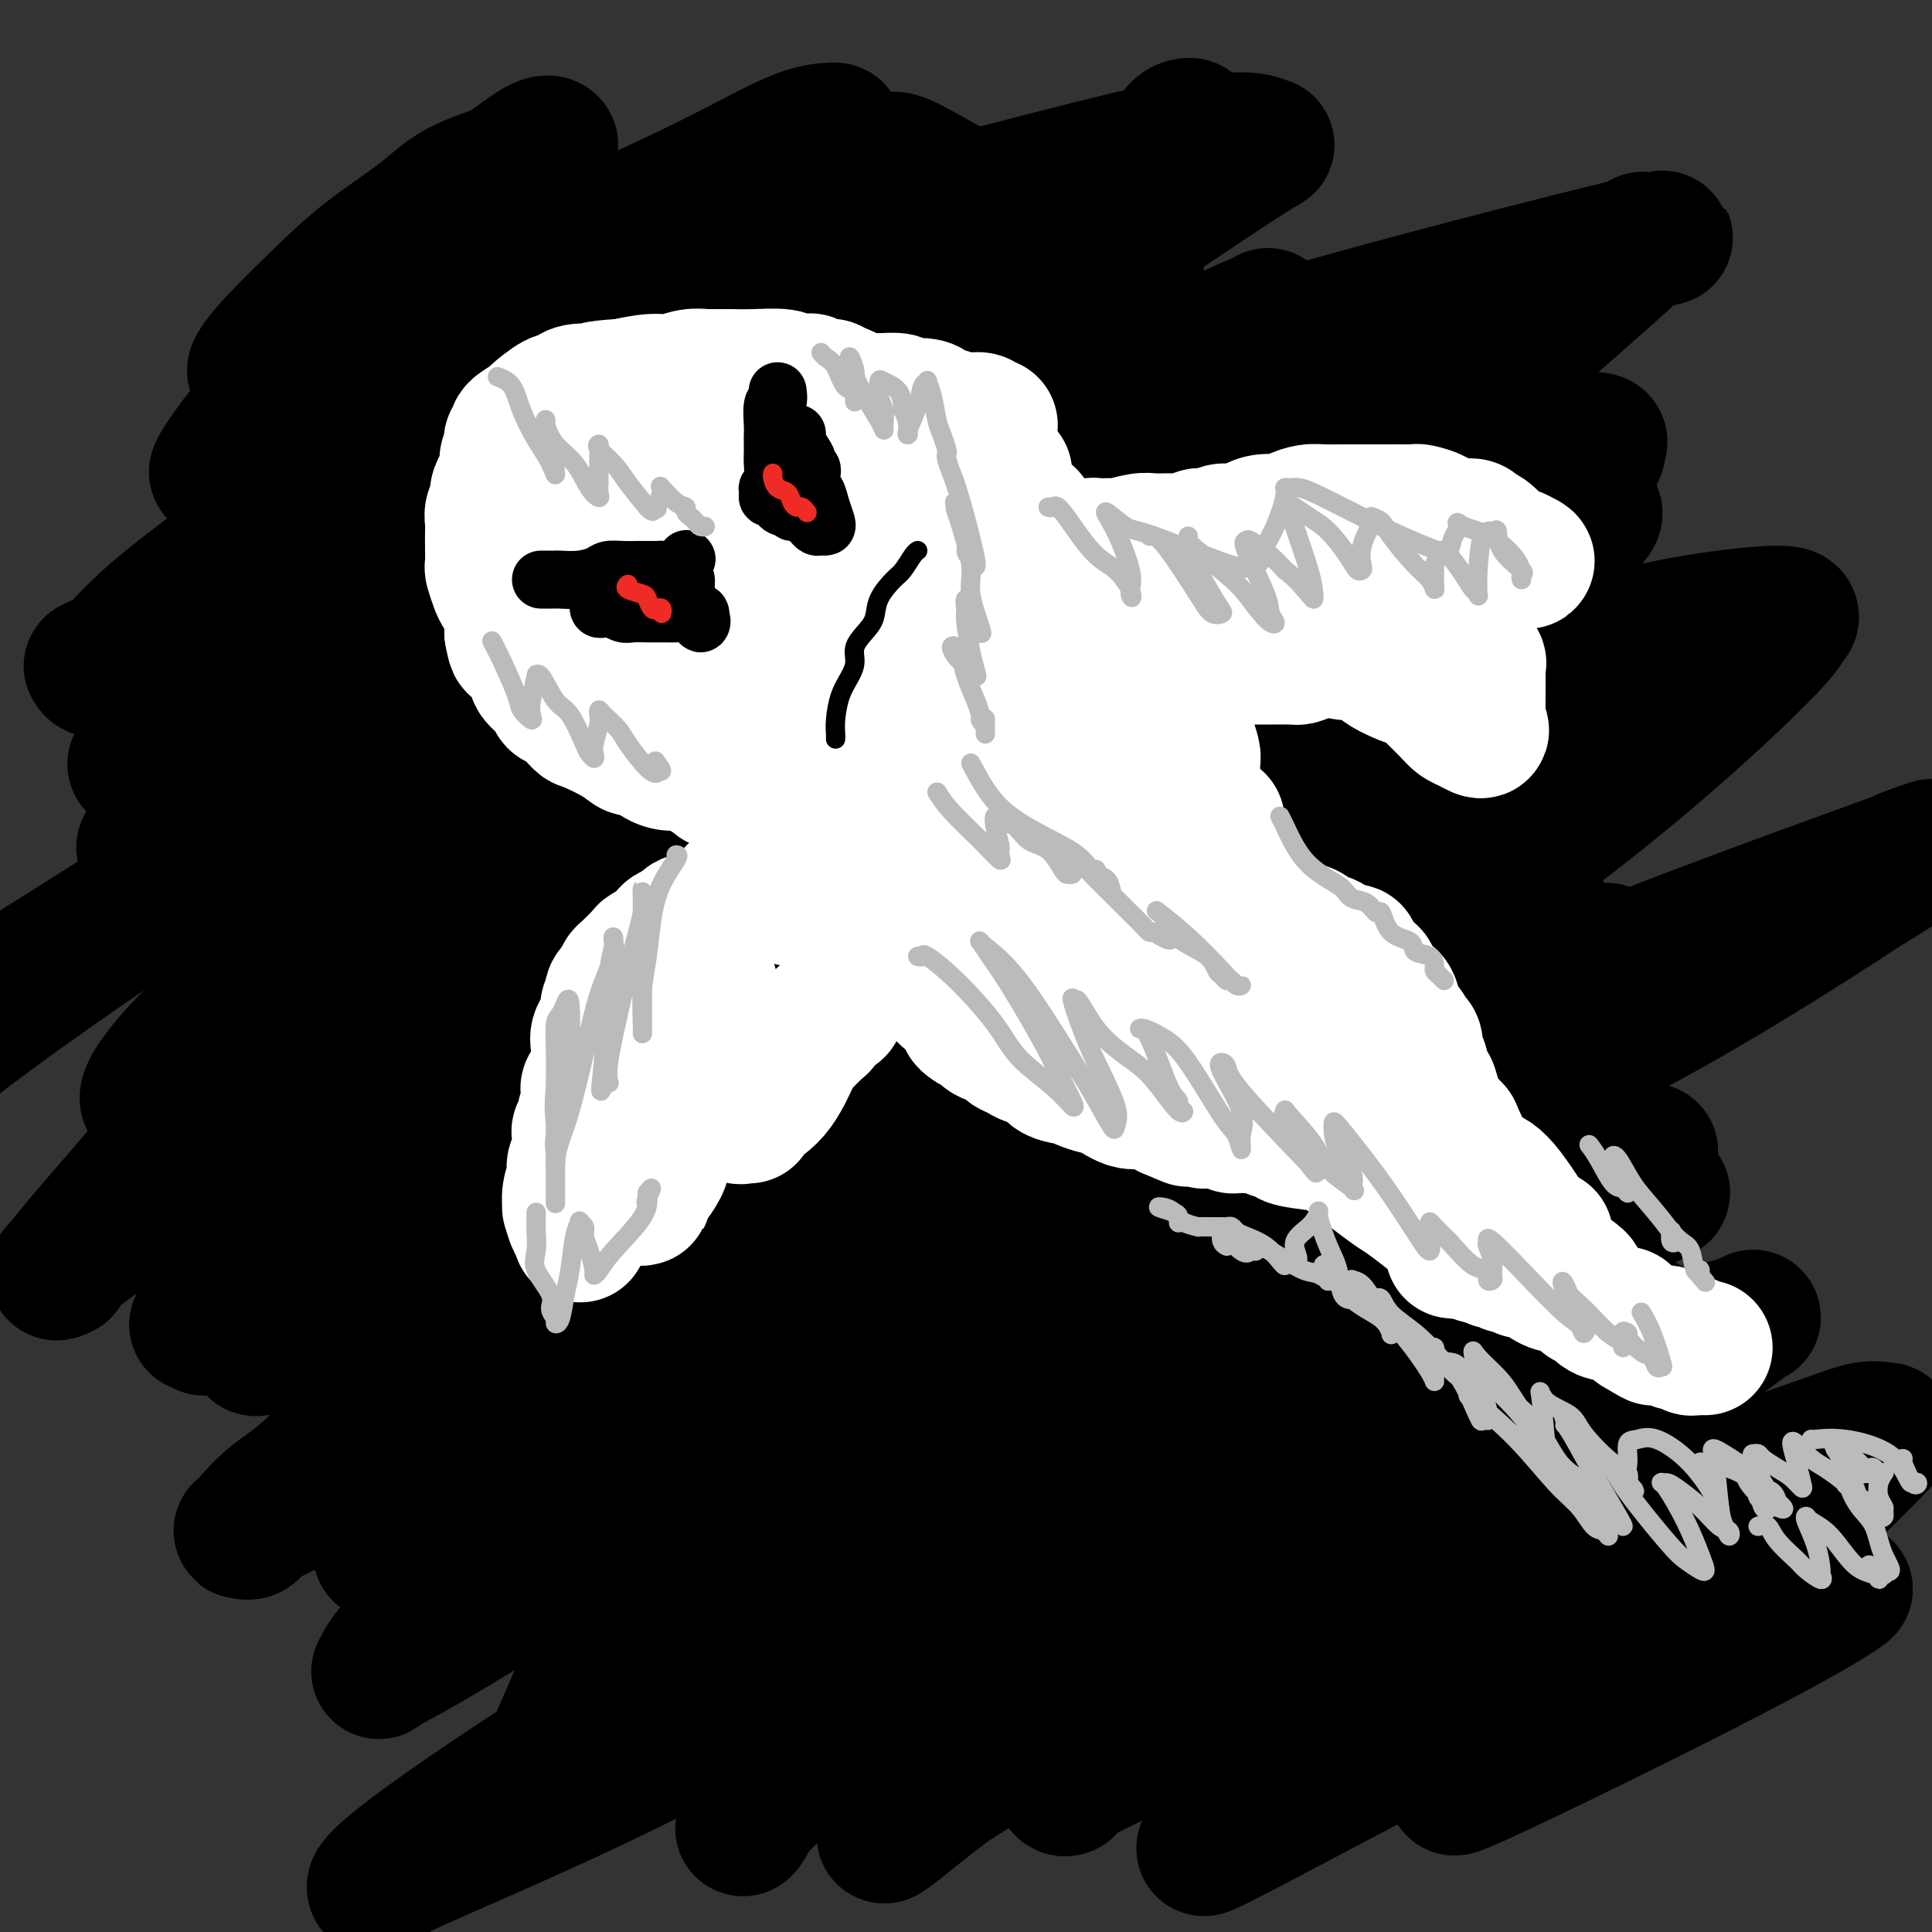 <svg viewBox='0 0 400 400' version='1.1' xmlns='http://www.w3.org/2000/svg' xmlns:xlink='http://www.w3.org/1999/xlink'><rect x="0" y="0" width="400" height="400" fill="#333333" stroke="none"/><g fill='none' stroke='rgb(0,0,0)' stroke-width='28' stroke-linecap='round' stroke-linejoin='round'><path d='M53,77c-0.241,-0.071 -0.481,-0.142 0,-1c0.481,-0.858 1.684,-2.505 4,-5c2.316,-2.495 5.745,-5.840 9,-9c3.255,-3.160 6.336,-6.136 10,-9c3.664,-2.864 7.913,-5.618 11,-8c3.087,-2.382 5.014,-4.393 8,-6c2.986,-1.607 7.032,-2.812 10,-4c2.968,-1.188 4.860,-2.361 6,-3c1.140,-0.639 1.529,-0.745 2,-1c0.471,-0.255 1.026,-0.658 1,-1c-0.026,-0.342 -0.631,-0.622 -2,0c-1.369,0.622 -3.502,2.145 -6,4c-2.498,1.855 -5.362,4.040 -10,8c-4.638,3.960 -11.048,9.695 -16,15c-4.952,5.305 -8.444,10.181 -11,13c-2.556,2.819 -4.177,3.583 -6,6c-1.823,2.417 -3.848,6.487 -6,10c-2.152,3.513 -4.433,6.467 -6,8c-1.567,1.533 -2.422,1.643 -3,2c-0.578,0.357 -0.879,0.959 -1,1c-0.121,0.041 -0.060,-0.480 0,-1'/><path d='M47,96c-4.851,5.117 -0.477,-1.589 3,-6c3.477,-4.411 6.059,-6.527 12,-10c5.941,-3.473 15.242,-8.304 22,-12c6.758,-3.696 10.974,-6.258 21,-11c10.026,-4.742 25.862,-11.664 37,-17c11.138,-5.336 17.577,-9.088 22,-11c4.423,-1.912 6.828,-1.986 8,-2c1.172,-0.014 1.109,0.030 1,0c-0.109,-0.030 -0.264,-0.135 -1,0c-0.736,0.135 -2.052,0.510 -3,1c-0.948,0.490 -1.526,1.094 -4,4c-2.474,2.906 -6.843,8.112 -11,12c-4.157,3.888 -8.102,6.458 -13,11c-4.898,4.542 -10.749,11.058 -26,22c-15.251,10.942 -39.903,26.311 -53,35c-13.097,8.689 -14.641,10.698 -20,14c-5.359,3.302 -14.534,7.897 -19,10c-4.466,2.103 -4.221,1.715 -4,2c0.221,0.285 0.420,1.243 2,0c1.580,-1.243 4.542,-4.686 8,-8c3.458,-3.314 7.411,-6.500 16,-13c8.589,-6.500 21.814,-16.313 37,-26c15.186,-9.687 32.331,-19.248 45,-27c12.669,-7.752 20.860,-13.697 26,-17c5.140,-3.303 7.230,-3.966 9,-5c1.770,-1.034 3.220,-2.438 4,-3c0.780,-0.562 0.890,-0.281 1,0'/><path d='M167,39c13.170,-8.185 3.596,-2.647 0,0c-3.596,2.647 -1.215,2.404 -1,4c0.215,1.596 -1.736,5.031 -4,8c-2.264,2.969 -4.842,5.472 -9,10c-4.158,4.528 -9.895,11.081 -20,20c-10.105,8.919 -24.580,20.205 -36,28c-11.420,7.795 -19.787,12.100 -30,19c-10.213,6.900 -22.271,16.394 -29,22c-6.729,5.606 -8.130,7.324 -9,8c-0.870,0.676 -1.209,0.312 -1,0c0.209,-0.312 0.967,-0.571 1,0c0.033,0.571 -0.657,1.971 1,0c1.657,-1.971 5.662,-7.314 9,-11c3.338,-3.686 6.010,-5.714 12,-11c5.990,-5.286 15.297,-13.828 27,-22c11.703,-8.172 25.800,-15.973 37,-23c11.200,-7.027 19.502,-13.278 25,-17c5.498,-3.722 8.193,-4.914 9,-5c0.807,-0.086 -0.272,0.933 -1,1c-0.728,0.067 -1.105,-0.818 -4,2c-2.895,2.818 -8.309,9.341 -12,13c-3.691,3.659 -5.659,4.455 -9,8c-3.341,3.545 -8.053,9.839 -17,18c-8.947,8.161 -22.128,18.189 -31,25c-8.872,6.811 -13.436,10.406 -18,14'/><path d='M57,150c-12.264,10.280 -18.424,16.480 -22,20c-3.576,3.520 -4.566,4.361 -5,5c-0.434,0.639 -0.311,1.077 1,-1c1.311,-2.077 3.809,-6.669 7,-11c3.191,-4.331 7.074,-8.401 16,-15c8.926,-6.599 22.896,-15.726 39,-26c16.104,-10.274 34.342,-21.694 49,-30c14.658,-8.306 25.737,-13.496 35,-18c9.263,-4.504 16.711,-8.320 20,-10c3.289,-1.680 2.420,-1.224 2,-1c-0.420,0.224 -0.393,0.216 -1,1c-0.607,0.784 -1.850,2.361 -4,5c-2.150,2.639 -5.206,6.340 -9,10c-3.794,3.660 -8.326,7.279 -21,17c-12.674,9.721 -33.490,25.544 -50,37c-16.510,11.456 -28.714,18.546 -48,31c-19.286,12.454 -45.653,30.273 -62,42c-16.347,11.727 -22.673,17.364 -29,23'/><path d='M16,195c-7.257,4.572 -14.515,9.144 0,0c14.515,-9.144 50.801,-32.006 86,-56c35.199,-23.994 69.311,-49.122 91,-65c21.689,-15.878 30.956,-22.506 38,-29c7.044,-6.494 11.866,-12.853 14,-16c2.134,-3.147 1.581,-3.081 1,-3c-0.581,0.081 -1.190,0.179 -2,1c-0.810,0.821 -1.821,2.367 -4,6c-2.179,3.633 -5.525,9.354 -12,19c-6.475,9.646 -16.077,23.217 -30,39c-13.923,15.783 -32.165,33.777 -51,50c-18.835,16.223 -38.261,30.673 -56,44c-17.739,13.327 -33.790,25.529 -44,33c-10.210,7.471 -14.579,10.211 -16,10c-1.421,-0.211 0.105,-3.373 4,-8c3.895,-4.627 10.159,-10.718 26,-24c15.841,-13.282 41.259,-33.755 57,-47c15.741,-13.245 21.807,-19.263 37,-31c15.193,-11.737 39.515,-29.192 53,-40c13.485,-10.808 16.134,-14.969 19,-18c2.866,-3.031 5.950,-4.931 7,-6c1.050,-1.069 0.066,-1.306 0,-1c-0.066,0.306 0.786,1.154 1,2c0.214,0.846 -0.212,1.689 0,2c0.212,0.311 1.060,0.089 -1,4c-2.060,3.911 -7.030,11.956 -12,20'/><path d='M222,81c-7.563,8.436 -20.470,19.524 -36,34c-15.530,14.476 -33.685,32.338 -49,48c-15.315,15.662 -27.792,29.124 -35,37c-7.208,7.876 -9.148,10.165 -10,11c-0.852,0.835 -0.616,0.216 0,-1c0.616,-1.216 1.612,-3.027 3,-6c1.388,-2.973 3.168,-7.106 7,-14c3.832,-6.894 9.716,-16.550 19,-27c9.284,-10.450 21.967,-21.694 38,-34c16.033,-12.306 35.417,-25.672 48,-34c12.583,-8.328 18.366,-11.616 27,-16c8.634,-4.384 20.120,-9.864 25,-12c4.880,-2.136 3.154,-0.929 3,-1c-0.154,-0.071 1.265,-1.421 0,0c-1.265,1.421 -5.216,5.613 -18,15c-12.784,9.387 -34.403,23.970 -57,43c-22.597,19.030 -46.171,42.507 -68,64c-21.829,21.493 -41.912,41.000 -53,52c-11.088,11.000 -13.182,13.492 -16,18c-2.818,4.508 -6.362,11.032 -8,14c-1.638,2.968 -1.370,2.381 -1,2c0.370,-0.381 0.843,-0.556 1,0c0.157,0.556 -0.003,1.843 1,0c1.003,-1.843 3.169,-6.814 6,-12c2.831,-5.186 6.326,-10.586 14,-20c7.674,-9.414 19.528,-22.842 39,-39c19.472,-16.158 46.564,-35.045 70,-51c23.436,-15.955 43.218,-28.977 63,-42'/><path d='M235,110c25.788,-17.417 23.759,-14.458 23,-13c-0.759,1.458 -0.249,1.416 0,2c0.249,0.584 0.235,1.794 0,3c-0.235,1.206 -0.692,2.407 -1,4c-0.308,1.593 -0.466,3.578 -4,10c-3.534,6.422 -10.443,17.281 -18,26c-7.557,8.719 -15.761,15.298 -33,29c-17.239,13.702 -43.512,34.528 -69,53c-25.488,18.472 -50.192,34.590 -64,44c-13.808,9.410 -16.720,12.112 -16,11c0.720,-1.112 5.074,-6.037 8,-11c2.926,-4.963 4.426,-9.962 30,-31c25.574,-21.038 75.223,-58.114 106,-80c30.777,-21.886 42.682,-28.582 56,-37c13.318,-8.418 28.051,-18.558 34,-23c5.949,-4.442 3.116,-3.186 2,-3c-1.116,0.186 -0.513,-0.698 -5,4c-4.487,4.698 -14.062,14.977 -23,24c-8.938,9.023 -17.239,16.788 -33,32c-15.761,15.212 -38.981,37.870 -59,58c-20.019,20.130 -36.838,37.731 -49,50c-12.162,12.269 -19.668,19.205 -24,23c-4.332,3.795 -5.491,4.450 -6,5c-0.509,0.550 -0.368,0.994 0,0c0.368,-0.994 0.962,-3.427 4,-9c3.038,-5.573 8.519,-14.287 14,-23'/><path d='M108,258c7.194,-10.257 16.181,-19.899 34,-34c17.819,-14.101 44.472,-32.662 62,-44c17.528,-11.338 25.932,-15.453 37,-21c11.068,-5.547 24.800,-12.526 30,-15c5.200,-2.474 1.870,-0.442 1,0c-0.870,0.442 0.722,-0.705 0,1c-0.722,1.705 -3.756,6.261 -6,11c-2.244,4.739 -3.696,9.662 -11,19c-7.304,9.338 -20.458,23.090 -30,33c-9.542,9.910 -15.471,15.979 -31,28c-15.529,12.021 -40.657,29.995 -62,43c-21.343,13.005 -38.900,21.040 -48,25c-9.100,3.960 -9.742,3.844 -10,4c-0.258,0.156 -0.131,0.582 1,-2c1.131,-2.582 3.268,-8.174 14,-19c10.732,-10.826 30.061,-26.888 59,-46c28.939,-19.112 67.487,-41.275 92,-56c24.513,-14.725 34.989,-22.013 44,-28c9.011,-5.987 16.556,-10.673 20,-13c3.444,-2.327 2.787,-2.294 -1,0c-3.787,2.294 -10.704,6.851 -17,11c-6.296,4.149 -11.970,7.891 -29,20c-17.030,12.109 -45.416,32.586 -70,52c-24.584,19.414 -45.366,37.766 -61,53c-15.634,15.234 -26.118,27.351 -30,32c-3.882,4.649 -1.160,1.828 0,1c1.160,-0.828 0.760,0.335 1,0c0.240,-0.335 1.120,-2.167 2,-4'/><path d='M99,309c3.021,-3.488 9.073,-10.708 18,-19c8.927,-8.292 20.730,-17.656 38,-28c17.270,-10.344 40.009,-21.667 61,-32c20.991,-10.333 40.236,-19.676 51,-24c10.764,-4.324 13.049,-3.630 14,-3c0.951,0.630 0.569,1.196 0,2c-0.569,0.804 -1.326,1.847 -7,7c-5.674,5.153 -16.266,14.418 -36,29c-19.734,14.582 -48.609,34.483 -75,52c-26.391,17.517 -50.298,32.651 -64,41c-13.702,8.349 -17.200,9.914 -19,11c-1.800,1.086 -1.902,1.694 -1,0c0.902,-1.694 2.807,-5.690 18,-17c15.193,-11.310 43.675,-29.933 66,-44c22.325,-14.067 38.492,-23.579 60,-37c21.508,-13.421 48.358,-30.752 61,-39c12.642,-8.248 11.075,-7.412 11,-8c-0.075,-0.588 1.341,-2.599 -2,0c-3.341,2.599 -11.438,9.810 -19,16c-7.562,6.190 -14.590,11.360 -25,21c-10.410,9.640 -24.202,23.750 -49,48c-24.798,24.250 -60.600,58.639 -76,73c-15.400,14.361 -10.396,8.695 -9,7c1.396,-1.695 -0.817,0.582 -2,2c-1.183,1.418 -1.338,1.977 0,-1c1.338,-2.977 4.169,-9.488 7,-16'/><path d='M120,350c5.741,-8.181 16.593,-20.135 28,-30c11.407,-9.865 23.369,-17.642 46,-30c22.631,-12.358 55.932,-29.296 81,-40c25.068,-10.704 41.903,-15.173 50,-17c8.097,-1.827 7.454,-1.011 8,0c0.546,1.011 2.280,2.217 -3,7c-5.280,4.783 -17.574,13.145 -28,21c-10.426,7.855 -18.983,15.205 -41,27c-22.017,11.795 -57.494,28.034 -84,41c-26.506,12.966 -44.041,22.658 -52,27c-7.959,4.342 -6.344,3.334 -6,3c0.344,-0.334 -0.585,0.005 1,-2c1.585,-2.005 5.685,-6.353 10,-10c4.315,-3.647 8.846,-6.592 20,-14c11.154,-7.408 28.932,-19.277 48,-30c19.068,-10.723 39.425,-20.298 55,-27c15.575,-6.702 26.368,-10.531 31,-12c4.632,-1.469 3.102,-0.577 3,0c-0.102,0.577 1.224,0.839 -3,4c-4.224,3.161 -13.997,9.220 -23,15c-9.003,5.780 -17.236,11.280 -34,23c-16.764,11.720 -42.058,29.659 -67,44c-24.942,14.341 -49.531,25.086 -63,31c-13.469,5.914 -15.819,6.999 -17,8c-1.181,1.001 -1.193,1.918 -2,2c-0.807,0.082 -2.410,-0.670 12,-11c14.410,-10.330 44.831,-30.237 79,-49c34.169,-18.763 72.084,-36.381 110,-54'/><path d='M279,277c30.075,-14.305 50.263,-23.068 59,-27c8.737,-3.932 6.023,-3.032 5,-3c-1.023,0.032 -0.356,-0.804 -4,2c-3.644,2.804 -11.601,9.249 -28,20c-16.399,10.751 -41.241,25.808 -66,42c-24.759,16.192 -49.436,33.519 -64,44c-14.564,10.481 -19.017,14.117 -22,17c-2.983,2.883 -4.497,5.015 -5,6c-0.503,0.985 0.004,0.823 1,-1c0.996,-1.823 2.481,-5.308 13,-13c10.519,-7.692 30.074,-19.591 47,-29c16.926,-9.409 31.224,-16.328 51,-26c19.776,-9.672 45.029,-22.096 58,-28c12.971,-5.904 13.661,-5.287 15,-6c1.339,-0.713 3.328,-2.754 -2,1c-5.328,3.754 -17.975,13.304 -28,21c-10.025,7.696 -17.430,13.538 -37,26c-19.570,12.462 -51.305,31.543 -68,42c-16.695,10.457 -18.349,12.289 -19,13c-0.651,0.711 -0.299,0.301 -1,1c-0.701,0.699 -2.454,2.508 2,-1c4.454,-3.508 15.115,-12.332 26,-19c10.885,-6.668 21.994,-11.178 41,-20c19.006,-8.822 45.911,-21.955 62,-29c16.089,-7.045 21.364,-8.002 19,-6c-2.364,2.002 -12.367,6.962 -21,11c-8.633,4.038 -15.895,7.154 -28,14c-12.105,6.846 -29.052,17.423 -46,28'/><path d='M239,357c-19.078,11.128 -19.272,12.449 -19,13c0.272,0.551 1.009,0.332 1,0c-0.009,-0.332 -0.764,-0.778 8,-5c8.764,-4.222 27.047,-12.221 40,-18c12.953,-5.779 20.577,-9.339 29,-13c8.423,-3.661 17.643,-7.422 22,-9c4.357,-1.578 3.849,-0.971 4,-1c0.151,-0.029 0.962,-0.694 -2,2c-2.962,2.694 -9.697,8.747 -18,15c-8.303,6.253 -18.175,12.704 -25,17c-6.825,4.296 -10.604,6.435 -13,8c-2.396,1.565 -3.409,2.554 -4,3c-0.591,0.446 -0.758,0.347 0,0c0.758,-0.347 2.443,-0.942 10,-5c7.557,-4.058 20.987,-11.579 30,-16c9.013,-4.421 13.609,-5.742 18,-7c4.391,-1.258 8.579,-2.451 10,-3c1.421,-0.549 0.076,-0.453 -2,1c-2.076,1.453 -4.885,4.262 -9,7c-4.115,2.738 -9.538,5.406 -19,10c-9.462,4.594 -22.965,11.115 -32,16c-9.035,4.885 -13.604,8.136 -15,9c-1.396,0.864 0.380,-0.658 -1,0c-1.380,0.658 -5.916,3.496 1,0c6.916,-3.496 25.285,-13.326 40,-21c14.715,-7.674 25.776,-13.193 40,-18c14.224,-4.807 31.612,-8.904 49,-13'/><path d='M382,329c-6.862,5.625 -48.517,26.186 -67,35c-18.483,8.814 -13.793,5.880 -12,5c1.793,-0.880 0.689,0.294 1,0c0.311,-0.294 2.036,-2.054 6,-5c3.964,-2.946 10.168,-7.076 19,-13c8.832,-5.924 20.294,-13.642 27,-19c6.706,-5.358 8.656,-8.358 14,-14c5.344,-5.642 14.082,-13.928 18,-18c3.918,-4.072 3.018,-3.930 2,-4c-1.018,-0.070 -2.153,-0.353 -4,0c-1.847,0.353 -4.407,1.343 -12,4c-7.593,2.657 -20.219,6.981 -31,11c-10.781,4.019 -19.717,7.734 -24,9c-4.283,1.266 -3.913,0.083 -4,0c-0.087,-0.083 -0.632,0.936 -1,0c-0.368,-0.936 -0.561,-3.826 3,-9c3.561,-5.174 10.874,-12.633 16,-17c5.126,-4.367 8.064,-5.642 13,-9c4.936,-3.358 11.870,-8.801 15,-11c3.130,-2.199 2.458,-1.156 -1,0c-3.458,1.156 -9.700,2.423 -20,6c-10.300,3.577 -24.658,9.463 -36,13c-11.342,3.537 -19.669,4.725 -23,5c-3.331,0.275 -1.665,-0.362 0,-1'/><path d='M281,297c-3.829,-0.513 -1.902,-3.796 3,-9c4.902,-5.204 12.778,-12.330 22,-20c9.222,-7.670 19.791,-15.885 26,-21c6.209,-5.115 8.060,-7.129 9,-8c0.940,-0.871 0.970,-0.598 0,-1c-0.970,-0.402 -2.938,-1.479 -8,0c-5.062,1.479 -13.217,5.516 -22,8c-8.783,2.484 -18.194,3.417 -23,4c-4.806,0.583 -5.006,0.816 -5,1c0.006,0.184 0.217,0.321 0,-1c-0.217,-1.321 -0.862,-4.098 2,-8c2.862,-3.902 9.230,-8.927 16,-15c6.770,-6.073 13.943,-13.193 19,-18c5.057,-4.807 7.998,-7.299 10,-9c2.002,-1.701 3.066,-2.610 3,-3c-0.066,-0.390 -1.263,-0.261 -3,0c-1.737,0.261 -4.013,0.653 -10,2c-5.987,1.347 -15.684,3.647 -27,7c-11.316,3.353 -24.251,7.758 -33,10c-8.749,2.242 -13.312,2.322 -15,2c-1.688,-0.322 -0.502,-1.047 1,-3c1.502,-1.953 3.321,-5.133 7,-9c3.679,-3.867 9.218,-8.420 22,-17c12.782,-8.580 32.808,-21.186 40,-26c7.192,-4.814 1.552,-1.834 0,-1c-1.552,0.834 0.985,-0.476 -2,0c-2.985,0.476 -11.493,2.738 -20,5'/><path d='M293,167c-10.484,2.674 -25.696,7.360 -36,10c-10.304,2.640 -15.702,3.235 -18,3c-2.298,-0.235 -1.497,-1.301 0,-4c1.497,-2.699 3.690,-7.033 10,-14c6.310,-6.967 16.735,-16.569 25,-24c8.265,-7.431 14.369,-12.692 17,-15c2.631,-2.308 1.791,-1.664 2,-2c0.209,-0.336 1.469,-1.651 0,-2c-1.469,-0.349 -5.666,0.269 -12,3c-6.334,2.731 -14.803,7.576 -25,12c-10.197,4.424 -22.120,8.428 -27,10c-4.880,1.572 -2.716,0.711 -2,0c0.716,-0.711 -0.015,-1.272 0,-2c0.015,-0.728 0.776,-1.623 4,-6c3.224,-4.377 8.911,-12.235 15,-20c6.089,-7.765 12.579,-15.437 16,-20c3.421,-4.563 3.771,-6.017 4,-7c0.229,-0.983 0.336,-1.496 0,-2c-0.336,-0.504 -1.116,-1.000 -6,-1c-4.884,0.000 -13.872,0.498 -23,2c-9.128,1.502 -18.398,4.010 -30,6c-11.602,1.990 -25.537,3.461 -32,4c-6.463,0.539 -5.453,0.144 -5,0c0.453,-0.144 0.348,-0.039 0,-1c-0.348,-0.961 -0.940,-2.990 5,-8c5.940,-5.010 18.411,-13.003 29,-20c10.589,-6.997 19.294,-12.999 28,-19'/><path d='M232,50c14.734,-10.006 23.069,-15.522 27,-18c3.931,-2.478 3.457,-1.917 3,-2c-0.457,-0.083 -0.896,-0.809 -4,-1c-3.104,-0.191 -8.873,0.154 -25,4c-16.127,3.846 -42.612,11.192 -61,15c-18.388,3.808 -28.678,4.078 -37,5c-8.322,0.922 -14.675,2.496 -17,3c-2.325,0.504 -0.620,-0.061 0,-1c0.620,-0.939 0.156,-2.253 5,-5c4.844,-2.747 14.996,-6.928 25,-10c10.004,-3.072 19.860,-5.034 26,-6c6.140,-0.966 8.564,-0.936 10,-1c1.436,-0.064 1.883,-0.223 6,2c4.117,2.223 11.902,6.828 16,9c4.098,2.172 4.508,1.911 7,3c2.492,1.089 7.067,3.526 9,5c1.933,1.474 1.224,1.984 0,5c-1.224,3.016 -2.964,8.539 -8,15c-5.036,6.461 -13.367,13.859 -20,19c-6.633,5.141 -11.568,8.024 -14,10c-2.432,1.976 -2.361,3.044 -3,4c-0.639,0.956 -1.987,1.801 4,0c5.987,-1.801 19.310,-6.246 28,-11c8.690,-4.754 12.746,-9.815 37,-18c24.254,-8.185 68.707,-19.493 87,-24c18.293,-4.507 10.425,-2.213 8,-2c-2.425,0.213 0.593,-1.653 -2,1c-2.593,2.653 -10.796,9.827 -19,17'/><path d='M320,68c-16.932,10.317 -48.761,27.111 -66,37c-17.239,9.889 -19.887,12.874 -22,15c-2.113,2.126 -3.692,3.394 -4,4c-0.308,0.606 0.654,0.550 2,0c1.346,-0.550 3.074,-1.595 12,-5c8.926,-3.405 25.049,-9.172 38,-14c12.951,-4.828 22.731,-8.719 31,-11c8.269,-2.281 15.026,-2.953 18,-3c2.974,-0.047 2.164,0.532 2,1c-0.164,0.468 0.317,0.827 -1,3c-1.317,2.173 -4.433,6.160 -9,11c-4.567,4.840 -10.587,10.533 -15,15c-4.413,4.467 -7.221,7.707 -13,12c-5.779,4.293 -14.531,9.639 -22,14c-7.469,4.361 -13.657,7.738 -16,9c-2.343,1.262 -0.841,0.408 0,-1c0.841,-1.408 1.021,-3.369 8,-9c6.979,-5.631 20.757,-14.930 30,-21c9.243,-6.070 13.952,-8.909 20,-12c6.048,-3.091 13.434,-6.434 16,-7c2.566,-0.566 0.311,1.645 0,2c-0.311,0.355 1.323,-1.145 -4,4c-5.323,5.145 -17.602,16.936 -25,24c-7.398,7.064 -9.915,9.402 -14,13c-4.085,3.598 -9.739,8.457 -11,10c-1.261,1.543 1.869,-0.228 5,-2'/><path d='M280,157c8.317,-4.106 26.611,-13.372 40,-19c13.389,-5.628 21.875,-7.617 30,-9c8.125,-1.383 15.889,-2.160 19,-2c3.111,0.160 1.567,1.258 1,2c-0.567,0.742 -0.159,1.130 -6,7c-5.841,5.870 -17.931,17.224 -34,30c-16.069,12.776 -36.115,26.975 -49,36c-12.885,9.025 -18.607,12.878 -22,15c-3.393,2.122 -4.457,2.515 -5,3c-0.543,0.485 -0.565,1.064 2,-1c2.565,-2.064 7.719,-6.769 20,-13c12.281,-6.231 31.691,-13.987 39,-17c7.309,-3.013 2.519,-1.283 0,1c-2.519,2.283 -2.766,5.121 -4,7c-1.234,1.879 -3.456,2.800 -5,6c-1.544,3.200 -2.411,8.677 -5,13c-2.589,4.323 -6.899,7.490 -10,10c-3.101,2.510 -4.994,4.362 -6,5c-1.006,0.638 -1.127,0.060 -1,0c0.127,-0.060 0.500,0.396 1,-2c0.500,-2.396 1.126,-7.645 23,-18c21.874,-10.355 64.997,-25.817 82,-32c17.003,-6.183 7.885,-3.088 5,-2c-2.885,1.088 0.461,0.168 0,1c-0.461,0.832 -4.731,3.416 -9,6'/><path d='M386,184c-10.643,7.032 -32.751,21.114 -50,30c-17.249,8.886 -29.638,12.578 -36,15c-6.362,2.422 -6.696,3.573 -7,4c-0.304,0.427 -0.578,0.129 -1,0c-0.422,-0.129 -0.991,-0.090 -1,0c-0.009,0.090 0.544,0.230 -1,0c-1.544,-0.230 -5.185,-0.831 -11,0c-5.815,0.831 -13.804,3.095 -17,4c-3.196,0.905 -1.598,0.453 0,0'/><path d='M45,213c0.012,0.375 0.025,0.750 0,1c-0.025,0.250 -0.087,0.373 0,1c0.087,0.627 0.322,1.756 -1,5c-1.322,3.244 -4.200,8.604 -8,14c-3.800,5.396 -8.521,10.828 -13,16c-4.479,5.172 -8.717,10.083 -10,12c-1.283,1.917 0.390,0.839 0,1c-0.390,0.161 -2.841,1.562 0,-1c2.841,-2.562 10.974,-9.088 25,-16c14.026,-6.912 33.944,-14.209 46,-19c12.056,-4.791 16.251,-7.076 18,-8c1.749,-0.924 1.051,-0.488 1,0c-0.051,0.488 0.544,1.026 -1,3c-1.544,1.974 -5.228,5.383 -11,11c-5.772,5.617 -13.634,13.443 -20,20c-6.366,6.557 -11.237,11.846 -13,14c-1.763,2.154 -0.418,1.174 0,1c0.418,-0.174 -0.090,0.457 0,1c0.090,0.543 0.779,0.998 5,0c4.221,-0.998 11.976,-3.448 17,-5c5.024,-1.552 7.318,-2.206 10,-3c2.682,-0.794 5.751,-1.727 7,-2c1.249,-0.273 0.677,0.115 0,1c-0.677,0.885 -1.460,2.268 -3,5c-1.540,2.732 -3.838,6.812 -6,10c-2.162,3.188 -4.189,5.482 -7,9c-2.811,3.518 -6.405,8.259 -10,13'/><path d='M71,297c-6.853,8.473 -10.987,10.655 -14,13c-3.013,2.345 -4.906,4.855 -6,6c-1.094,1.145 -1.387,0.927 -1,1c0.387,0.073 1.456,0.437 2,0c0.544,-0.437 0.564,-1.674 8,-5c7.436,-3.326 22.288,-8.741 33,-12c10.712,-3.259 17.285,-4.363 22,-5c4.715,-0.637 7.574,-0.807 9,-1c1.426,-0.193 1.419,-0.409 0,1c-1.419,1.409 -4.251,4.441 -10,8c-5.749,3.559 -14.416,7.643 -21,11c-6.584,3.357 -11.085,5.985 -13,7c-1.915,1.015 -1.245,0.416 0,0c1.245,-0.416 3.066,-0.651 4,-1c0.934,-0.349 0.981,-0.814 1,-1c0.019,-0.186 0.009,-0.093 0,0'/></g>
<g fill='none' stroke='rgb(255,255,255)' stroke-width='28' stroke-linecap='round' stroke-linejoin='round'><path d='M320,263c0.090,-0.000 0.179,-0.000 0,0c-0.179,0.000 -0.627,0.001 -1,0c-0.373,-0.001 -0.673,-0.004 -1,0c-0.327,0.004 -0.683,0.015 -1,0c-0.317,-0.015 -0.596,-0.056 -1,0c-0.404,0.056 -0.934,0.207 -1,0c-0.066,-0.207 0.333,-0.774 0,-1c-0.333,-0.226 -1.398,-0.112 -2,0c-0.602,0.112 -0.742,0.222 -1,0c-0.258,-0.222 -0.633,-0.776 -1,-1c-0.367,-0.224 -0.725,-0.116 -1,0c-0.275,0.116 -0.465,0.241 -1,0c-0.535,-0.241 -1.414,-0.849 -2,-1c-0.586,-0.151 -0.878,0.156 -1,0c-0.122,-0.156 -0.074,-0.774 0,-1c0.074,-0.226 0.175,-0.061 0,0c-0.175,0.061 -0.624,0.016 -1,0c-0.376,-0.016 -0.678,-0.004 -1,0c-0.322,0.004 -0.663,0.001 -1,0c-0.337,-0.001 -0.668,-0.001 -1,0'/><path d='M302,259c-2.726,-0.619 -0.542,-0.167 0,0c0.542,0.167 -0.560,0.048 -1,0c-0.440,-0.048 -0.220,-0.024 0,0'/><path d='M205,88c-0.457,0.008 -0.914,0.016 -1,0c-0.086,-0.016 0.199,-0.057 0,0c-0.199,0.057 -0.882,0.213 -1,0c-0.118,-0.213 0.331,-0.793 0,-1c-0.331,-0.207 -1.440,-0.041 -2,0c-0.560,0.041 -0.569,-0.044 -1,0c-0.431,0.044 -1.282,0.218 -2,0c-0.718,-0.218 -1.304,-0.828 -2,-1c-0.696,-0.172 -1.504,0.094 -2,0c-0.496,-0.094 -0.681,-0.547 -1,-1c-0.319,-0.453 -0.771,-0.906 -2,-1c-1.229,-0.094 -3.234,0.171 -4,0c-0.766,-0.171 -0.293,-0.778 -1,-1c-0.707,-0.222 -2.593,-0.059 -4,0c-1.407,0.059 -2.335,0.015 -3,0c-0.665,-0.015 -1.067,-0.000 -2,0c-0.933,0.000 -2.396,-0.014 -4,0c-1.604,0.014 -3.349,0.055 -4,0c-0.651,-0.055 -0.208,-0.208 -1,0c-0.792,0.208 -2.819,0.776 -4,1c-1.181,0.224 -1.515,0.102 -2,0c-0.485,-0.102 -1.121,-0.186 -2,0c-0.879,0.186 -1.999,0.640 -3,1c-1.001,0.360 -1.881,0.624 -3,1c-1.119,0.376 -2.475,0.864 -3,1c-0.525,0.136 -0.218,-0.079 -1,0c-0.782,0.079 -2.652,0.451 -4,1c-1.348,0.549 -2.174,1.274 -3,2'/><path d='M143,90c-4.315,1.505 -2.103,1.767 -2,2c0.103,0.233 -1.903,0.436 -3,1c-1.097,0.564 -1.286,1.488 -2,2c-0.714,0.512 -1.952,0.612 -3,1c-1.048,0.388 -1.906,1.063 -3,2c-1.094,0.937 -2.424,2.136 -3,3c-0.576,0.864 -0.398,1.393 -1,2c-0.602,0.607 -1.982,1.292 -3,2c-1.018,0.708 -1.672,1.439 -2,2c-0.328,0.561 -0.330,0.951 -1,2c-0.670,1.049 -2.008,2.756 -3,4c-0.992,1.244 -1.639,2.025 -2,3c-0.361,0.975 -0.436,2.144 -1,3c-0.564,0.856 -1.616,1.398 -2,2c-0.384,0.602 -0.100,1.264 0,2c0.100,0.736 0.016,1.544 0,2c-0.016,0.456 0.037,0.558 0,1c-0.037,0.442 -0.166,1.224 0,2c0.166,0.776 0.625,1.545 1,2c0.375,0.455 0.667,0.596 1,1c0.333,0.404 0.708,1.073 1,2c0.292,0.927 0.503,2.113 1,3c0.497,0.887 1.281,1.474 2,2c0.719,0.526 1.372,0.992 2,2c0.628,1.008 1.230,2.559 2,3c0.770,0.441 1.707,-0.227 2,0c0.293,0.227 -0.059,1.351 0,2c0.059,0.649 0.530,0.825 1,1'/><path d='M125,146c1.810,1.954 1.833,1.838 2,2c0.167,0.162 0.476,0.603 1,1c0.524,0.397 1.261,0.750 2,1c0.739,0.250 1.478,0.396 2,1c0.522,0.604 0.825,1.666 1,2c0.175,0.334 0.222,-0.061 1,0c0.778,0.061 2.287,0.577 3,1c0.713,0.423 0.629,0.752 1,1c0.371,0.248 1.198,0.414 2,1c0.802,0.586 1.581,1.592 2,2c0.419,0.408 0.479,0.217 1,0c0.521,-0.217 1.504,-0.461 2,0c0.496,0.461 0.504,1.625 1,2c0.496,0.375 1.479,-0.040 2,0c0.521,0.040 0.580,0.536 1,1c0.420,0.464 1.201,0.897 2,1c0.799,0.103 1.617,-0.122 2,0c0.383,0.122 0.330,0.593 1,1c0.670,0.407 2.063,0.750 3,1c0.937,0.250 1.416,0.405 2,1c0.584,0.595 1.271,1.629 2,2c0.729,0.371 1.501,0.079 2,0c0.499,-0.079 0.726,0.056 1,0c0.274,-0.056 0.597,-0.304 1,0c0.403,0.304 0.887,1.159 2,2c1.113,0.841 2.855,1.669 4,2c1.145,0.331 1.693,0.166 2,0c0.307,-0.166 0.373,-0.333 1,0c0.627,0.333 1.813,1.167 3,2'/><path d='M177,173c5.383,2.276 1.339,0.465 0,0c-1.339,-0.465 0.026,0.415 1,1c0.974,0.585 1.556,0.874 2,1c0.444,0.126 0.749,0.090 1,0c0.251,-0.090 0.450,-0.235 1,0c0.550,0.235 1.453,0.850 2,1c0.547,0.150 0.738,-0.166 1,0c0.262,0.166 0.595,0.814 1,1c0.405,0.186 0.884,-0.090 1,0c0.116,0.090 -0.129,0.546 0,1c0.129,0.454 0.633,0.905 1,1c0.367,0.095 0.599,-0.167 1,0c0.401,0.167 0.972,0.762 1,1c0.028,0.238 -0.486,0.119 -1,0'/><path d='M189,180c1.903,1.083 0.661,0.289 0,0c-0.661,-0.289 -0.741,-0.073 -1,0c-0.259,0.073 -0.697,0.005 -1,0c-0.303,-0.005 -0.470,0.055 -1,0c-0.530,-0.055 -1.422,-0.226 -2,0c-0.578,0.226 -0.840,0.848 -2,1c-1.160,0.152 -3.216,-0.166 -4,0c-0.784,0.166 -0.296,0.815 -1,1c-0.704,0.185 -2.602,-0.095 -4,0c-1.398,0.095 -2.298,0.565 -3,1c-0.702,0.435 -1.206,0.837 -2,1c-0.794,0.163 -1.880,0.089 -3,0c-1.120,-0.089 -2.276,-0.193 -3,0c-0.724,0.193 -1.018,0.682 -2,1c-0.982,0.318 -2.652,0.465 -4,1c-1.348,0.535 -2.374,1.458 -4,2c-1.626,0.542 -3.854,0.704 -5,1c-1.146,0.296 -1.212,0.726 -2,1c-0.788,0.274 -2.299,0.392 -3,1c-0.701,0.608 -0.591,1.705 -1,2c-0.409,0.295 -1.335,-0.211 -2,0c-0.665,0.211 -1.067,1.141 -2,2c-0.933,0.859 -2.396,1.647 -3,2c-0.604,0.353 -0.347,0.270 -1,1c-0.653,0.730 -2.214,2.274 -3,3c-0.786,0.726 -0.796,0.636 -1,1c-0.204,0.364 -0.602,1.182 -1,2'/><path d='M128,204c-2.809,2.691 -0.332,1.917 0,2c0.332,0.083 -1.480,1.022 -2,2c-0.520,0.978 0.253,1.994 0,3c-0.253,1.006 -1.532,2.003 -2,3c-0.468,0.997 -0.125,1.993 0,3c0.125,1.007 0.032,2.024 0,3c-0.032,0.976 -0.002,1.910 0,3c0.002,1.090 -0.025,2.336 0,3c0.025,0.664 0.101,0.744 0,2c-0.101,1.256 -0.378,3.686 0,5c0.378,1.314 1.412,1.511 2,2c0.588,0.489 0.731,1.269 1,2c0.269,0.731 0.663,1.414 1,2c0.337,0.586 0.616,1.074 1,2c0.384,0.926 0.872,2.290 1,3c0.128,0.710 -0.106,0.765 0,1c0.106,0.235 0.551,0.651 1,1c0.449,0.349 0.901,0.631 1,1c0.099,0.369 -0.154,0.826 0,1c0.154,0.174 0.715,0.066 1,0c0.285,-0.066 0.295,-0.089 0,0c-0.295,0.089 -0.893,0.292 0,-1c0.893,-1.292 3.279,-4.079 4,-6c0.721,-1.921 -0.223,-2.978 0,-4c0.223,-1.022 1.611,-2.011 3,-3'/><path d='M140,234c1.586,-2.565 1.553,-2.477 2,-3c0.447,-0.523 1.376,-1.657 2,-2c0.624,-0.343 0.945,0.104 1,0c0.055,-0.104 -0.154,-0.760 0,-1c0.154,-0.240 0.671,-0.065 1,0c0.329,0.065 0.469,0.019 1,0c0.531,-0.019 1.452,-0.012 2,0c0.548,0.012 0.724,0.027 1,0c0.276,-0.027 0.653,-0.098 1,0c0.347,0.098 0.663,0.365 1,1c0.337,0.635 0.694,1.640 1,2c0.306,0.360 0.561,0.076 1,0c0.439,-0.076 1.061,0.056 1,0c-0.061,-0.056 -0.805,-0.298 0,-1c0.805,-0.702 3.159,-1.862 5,-4c1.841,-2.138 3.170,-5.254 4,-7c0.830,-1.746 1.162,-2.122 2,-3c0.838,-0.878 2.181,-2.258 3,-3c0.819,-0.742 1.112,-0.847 1,-1c-0.112,-0.153 -0.629,-0.356 0,-1c0.629,-0.644 2.406,-1.729 3,-2c0.594,-0.271 0.007,0.273 0,0c-0.007,-0.273 0.565,-1.362 1,-2c0.435,-0.638 0.732,-0.826 1,-1c0.268,-0.174 0.505,-0.336 1,-1c0.495,-0.664 1.247,-1.832 2,-3'/><path d='M178,202c3.129,-3.653 1.953,-0.786 2,0c0.047,0.786 1.319,-0.509 2,-1c0.681,-0.491 0.773,-0.178 1,0c0.227,0.178 0.589,0.220 1,0c0.411,-0.220 0.872,-0.704 1,-1c0.128,-0.296 -0.078,-0.405 1,-1c1.078,-0.595 3.441,-1.677 5,-2c1.559,-0.323 2.313,0.111 3,0c0.687,-0.111 1.306,-0.769 2,-1c0.694,-0.231 1.461,-0.035 2,0c0.539,0.035 0.849,-0.091 1,0c0.151,0.091 0.145,0.399 1,1c0.855,0.601 2.573,1.494 4,2c1.427,0.506 2.562,0.624 4,1c1.438,0.376 3.178,1.011 5,2c1.822,0.989 3.724,2.331 5,3c1.276,0.669 1.925,0.666 3,1c1.075,0.334 2.576,1.005 4,2c1.424,0.995 2.770,2.316 4,3c1.230,0.684 2.343,0.733 3,1c0.657,0.267 0.858,0.751 3,2c2.142,1.249 6.224,3.263 8,4c1.776,0.737 1.248,0.199 3,1c1.752,0.801 5.786,2.943 8,4c2.214,1.057 2.607,1.028 3,1'/><path d='M257,224c12.058,6.117 12.703,7.409 14,9c1.297,1.591 3.246,3.480 4,4c0.754,0.520 0.311,-0.328 1,0c0.689,0.328 2.508,1.834 4,3c1.492,1.166 2.657,1.993 4,3c1.343,1.007 2.862,2.192 4,3c1.138,0.808 1.893,1.237 3,2c1.107,0.763 2.564,1.861 4,3c1.436,1.139 2.850,2.319 4,3c1.150,0.681 2.038,0.864 3,1c0.962,0.136 2.000,0.226 3,1c1.000,0.774 1.963,2.232 3,3c1.037,0.768 2.147,0.847 3,1c0.853,0.153 1.448,0.380 2,1c0.552,0.620 1.059,1.633 2,2c0.941,0.367 2.315,0.087 3,0c0.685,-0.087 0.681,0.019 1,0c0.319,-0.019 0.960,-0.163 1,0c0.040,0.163 -0.521,0.633 0,1c0.521,0.367 2.126,0.632 3,1c0.874,0.368 1.018,0.841 1,1c-0.018,0.159 -0.197,0.004 0,0c0.197,-0.004 0.771,0.142 1,0c0.229,-0.142 0.115,-0.571 0,-1'/><path d='M325,265c3.926,1.312 0.739,-0.909 -1,-2c-1.739,-1.091 -2.032,-1.054 -4,-4c-1.968,-2.946 -5.610,-8.876 -8,-12c-2.390,-3.124 -3.527,-3.441 -5,-4c-1.473,-0.559 -3.283,-1.360 -5,-3c-1.717,-1.640 -3.342,-4.119 -5,-6c-1.658,-1.881 -3.350,-3.164 -4,-4c-0.650,-0.836 -0.258,-1.224 -1,-2c-0.742,-0.776 -2.619,-1.940 -4,-3c-1.381,-1.060 -2.265,-2.015 -3,-3c-0.735,-0.985 -1.320,-2.000 -2,-3c-0.680,-1.000 -1.455,-1.985 -3,-3c-1.545,-1.015 -3.860,-2.061 -5,-3c-1.140,-0.939 -1.103,-1.772 -2,-3c-0.897,-1.228 -2.727,-2.850 -4,-4c-1.273,-1.150 -1.990,-1.826 -3,-3c-1.010,-1.174 -2.313,-2.845 -3,-4c-0.687,-1.155 -0.760,-1.794 -2,-4c-1.240,-2.206 -3.649,-5.978 -5,-8c-1.351,-2.022 -1.643,-2.294 -2,-3c-0.357,-0.706 -0.779,-1.846 -1,-3c-0.221,-1.154 -0.242,-2.320 -1,-4c-0.758,-1.680 -2.255,-3.873 -3,-5c-0.745,-1.127 -0.739,-1.188 -1,-2c-0.261,-0.812 -0.789,-2.375 -1,-4c-0.211,-1.625 -0.106,-3.313 0,-5'/><path d='M247,161c-1.039,-4.276 -0.136,-3.466 0,-4c0.136,-0.534 -0.497,-2.413 -1,-4c-0.503,-1.587 -0.878,-2.882 -1,-4c-0.122,-1.118 0.009,-2.058 0,-3c-0.009,-0.942 -0.158,-1.888 0,-3c0.158,-1.112 0.623,-2.392 1,-3c0.377,-0.608 0.667,-0.543 1,-1c0.333,-0.457 0.708,-1.437 1,-2c0.292,-0.563 0.502,-0.710 1,-1c0.498,-0.290 1.284,-0.723 2,-1c0.716,-0.277 1.363,-0.400 2,-1c0.637,-0.600 1.265,-1.678 2,-2c0.735,-0.322 1.577,0.113 2,0c0.423,-0.113 0.426,-0.775 1,-1c0.574,-0.225 1.718,-0.014 3,0c1.282,0.014 2.701,-0.170 4,0c1.299,0.170 2.477,0.693 4,1c1.523,0.307 3.391,0.399 5,1c1.609,0.601 2.957,1.710 4,2c1.043,0.290 1.780,-0.240 3,0c1.220,0.240 2.924,1.250 4,2c1.076,0.750 1.524,1.240 3,2c1.476,0.760 3.981,1.790 5,2c1.019,0.210 0.552,-0.399 1,0c0.448,0.399 1.811,1.808 3,3c1.189,1.192 2.205,2.167 3,3c0.795,0.833 1.370,1.524 2,2c0.630,0.476 1.315,0.738 2,1'/><path d='M304,150c4.011,2.383 2.539,0.841 2,0c-0.539,-0.841 -0.144,-0.980 0,-1c0.144,-0.020 0.038,0.079 0,-1c-0.038,-1.079 -0.009,-3.335 0,-5c0.009,-1.665 -0.003,-2.737 0,-3c0.003,-0.263 0.021,0.283 0,0c-0.021,-0.283 -0.080,-1.397 0,-2c0.080,-0.603 0.299,-0.697 0,-1c-0.299,-0.303 -1.117,-0.816 -2,-2c-0.883,-1.184 -1.832,-3.038 -2,-4c-0.168,-0.962 0.446,-1.030 0,-2c-0.446,-0.970 -1.951,-2.841 -3,-4c-1.049,-1.159 -1.640,-1.607 -2,-2c-0.360,-0.393 -0.487,-0.732 -1,-1c-0.513,-0.268 -1.412,-0.466 -2,-1c-0.588,-0.534 -0.864,-1.403 -1,-2c-0.136,-0.597 -0.132,-0.920 0,-1c0.132,-0.080 0.390,0.083 0,0c-0.390,-0.083 -1.429,-0.414 -2,-1c-0.571,-0.586 -0.675,-1.428 -1,-2c-0.325,-0.572 -0.871,-0.875 -1,-1c-0.129,-0.125 0.157,-0.072 0,0c-0.157,0.072 -0.759,0.163 -1,0c-0.241,-0.163 -0.120,-0.582 0,-1'/><path d='M288,113c-2.917,-3.648 -1.210,-0.767 -1,0c0.210,0.767 -1.076,-0.579 -2,-1c-0.924,-0.421 -1.484,0.083 -2,0c-0.516,-0.083 -0.987,-0.755 -2,-1c-1.013,-0.245 -2.569,-0.065 -4,0c-1.431,0.065 -2.736,0.014 -4,0c-1.264,-0.014 -2.487,0.010 -3,0c-0.513,-0.010 -0.317,-0.055 -1,0c-0.683,0.055 -2.244,0.210 -3,0c-0.756,-0.210 -0.706,-0.785 -1,-1c-0.294,-0.215 -0.932,-0.072 -2,0c-1.068,0.072 -2.565,0.071 -4,0c-1.435,-0.071 -2.807,-0.211 -4,0c-1.193,0.211 -2.208,0.775 -3,1c-0.792,0.225 -1.360,0.113 -2,0c-0.640,-0.113 -1.352,-0.228 -2,0c-0.648,0.228 -1.232,0.797 -2,1c-0.768,0.203 -1.718,0.040 -3,0c-1.282,-0.040 -2.894,0.042 -4,0c-1.106,-0.042 -1.705,-0.208 -3,0c-1.295,0.208 -3.286,0.792 -4,1c-0.714,0.208 -0.152,0.042 -1,0c-0.848,-0.042 -3.106,0.041 -4,0c-0.894,-0.041 -0.425,-0.207 -1,0c-0.575,0.207 -2.195,0.788 -3,1c-0.805,0.212 -0.794,0.057 -1,0c-0.206,-0.057 -0.630,-0.016 -1,0c-0.370,0.016 -0.685,0.008 -1,0'/><path d='M220,114c-5.830,0.428 -2.905,-0.500 -2,-1c0.905,-0.500 -0.211,-0.570 -1,-1c-0.789,-0.430 -1.250,-1.218 -2,-2c-0.750,-0.782 -1.788,-1.556 -2,-2c-0.212,-0.444 0.401,-0.557 0,-1c-0.401,-0.443 -1.818,-1.214 -3,-2c-1.182,-0.786 -2.131,-1.586 -3,-2c-0.869,-0.414 -1.658,-0.441 -3,-1c-1.342,-0.559 -3.237,-1.651 -4,-2c-0.763,-0.349 -0.394,0.046 -1,0c-0.606,-0.046 -2.188,-0.533 -3,-1c-0.812,-0.467 -0.856,-0.913 -1,-1c-0.144,-0.087 -0.388,0.187 -1,0c-0.612,-0.187 -1.591,-0.834 -2,-1c-0.409,-0.166 -0.249,0.151 -1,0c-0.751,-0.151 -2.415,-0.768 -4,-1c-1.585,-0.232 -3.093,-0.078 -5,0c-1.907,0.078 -4.215,0.080 -6,0c-1.785,-0.080 -3.048,-0.243 -5,0c-1.952,0.243 -4.592,0.892 -7,1c-2.408,0.108 -4.584,-0.326 -6,0c-1.416,0.326 -2.072,1.411 -3,2c-0.928,0.589 -2.130,0.683 -7,2c-4.870,1.317 -13.410,3.856 -17,5c-3.590,1.144 -2.230,0.894 -2,1c0.230,0.106 -0.669,0.567 -1,1c-0.331,0.433 -0.095,0.838 0,1c0.095,0.162 0.047,0.081 0,0'/><path d='M128,109c-4.933,2.782 -2.265,3.736 -1,5c1.265,1.264 1.126,2.837 1,4c-0.126,1.163 -0.240,1.916 0,3c0.240,1.084 0.833,2.501 2,4c1.167,1.499 2.908,3.081 5,5c2.092,1.919 4.536,4.175 7,6c2.464,1.825 4.949,3.220 8,5c3.051,1.780 6.667,3.945 10,6c3.333,2.055 6.384,3.999 9,5c2.616,1.001 4.796,1.058 6,1c1.204,-0.058 1.432,-0.231 2,0c0.568,0.231 1.475,0.867 3,1c1.525,0.133 3.668,-0.237 5,0c1.332,0.237 1.855,1.080 6,0c4.145,-1.080 11.913,-4.082 16,-6c4.087,-1.918 4.494,-2.752 5,-4c0.506,-1.248 1.112,-2.911 1,-5c-0.112,-2.089 -0.941,-4.605 -2,-6c-1.059,-1.395 -2.349,-1.670 -4,-3c-1.651,-1.330 -3.663,-3.714 -8,-6c-4.337,-2.286 -10.999,-4.472 -15,-6c-4.001,-1.528 -5.341,-2.396 -10,-3c-4.659,-0.604 -12.638,-0.943 -16,-1c-3.362,-0.057 -2.108,0.170 -2,0c0.108,-0.170 -0.930,-0.736 -2,0c-1.070,0.736 -2.173,2.775 -3,4c-0.827,1.225 -1.379,1.636 -2,3c-0.621,1.364 -1.310,3.682 -2,6'/><path d='M147,127c-1.101,2.943 -0.353,3.800 0,5c0.353,1.200 0.311,2.742 1,4c0.689,1.258 2.109,2.231 3,3c0.891,0.769 1.253,1.333 2,2c0.747,0.667 1.879,1.437 3,2c1.121,0.563 2.231,0.918 4,1c1.769,0.082 4.197,-0.111 6,0c1.803,0.111 2.983,0.524 5,0c2.017,-0.524 4.873,-1.984 7,-3c2.127,-1.016 3.526,-1.586 4,-2c0.474,-0.414 0.025,-0.670 0,-1c-0.025,-0.330 0.376,-0.733 0,-2c-0.376,-1.267 -1.529,-3.397 -2,-5c-0.471,-1.603 -0.261,-2.680 0,-3c0.261,-0.320 0.574,0.116 1,0c0.426,-0.116 0.964,-0.785 1,-1c0.036,-0.215 -0.429,0.022 1,1c1.429,0.978 4.753,2.695 8,5c3.247,2.305 6.417,5.198 10,9c3.583,3.802 7.579,8.514 10,11c2.421,2.486 3.267,2.748 5,5c1.733,2.252 4.353,6.496 6,9c1.647,2.504 2.322,3.269 3,5c0.678,1.731 1.359,4.429 2,6c0.641,1.571 1.241,2.015 2,3c0.759,0.985 1.678,2.511 2,3c0.322,0.489 0.048,-0.061 0,0c-0.048,0.061 0.129,0.732 0,1c-0.129,0.268 -0.565,0.134 -1,0'/><path d='M230,185c2.121,3.660 0.422,-0.692 -1,-5c-1.422,-4.308 -2.567,-8.574 -3,-12c-0.433,-3.426 -0.155,-6.013 0,-8c0.155,-1.987 0.186,-3.373 0,-5c-0.186,-1.627 -0.588,-3.496 -1,-5c-0.412,-1.504 -0.835,-2.644 -1,-4c-0.165,-1.356 -0.071,-2.926 0,-4c0.071,-1.074 0.121,-1.650 0,-2c-0.121,-0.350 -0.411,-0.473 0,-1c0.411,-0.527 1.523,-1.458 2,-2c0.477,-0.542 0.318,-0.695 0,-1c-0.318,-0.305 -0.796,-0.761 -2,-1c-1.204,-0.239 -3.135,-0.260 -7,-1c-3.865,-0.740 -9.666,-2.198 -16,-3c-6.334,-0.802 -13.203,-0.947 -19,-1c-5.797,-0.053 -10.523,-0.014 -13,0c-2.477,0.014 -2.705,0.004 -3,0c-0.295,-0.004 -0.656,-0.001 -1,0c-0.344,0.001 -0.672,0.001 -1,0'/><path d='M164,130c-9.686,-0.837 -3.900,-0.430 -3,0c0.900,0.430 -3.085,0.884 -6,2c-2.915,1.116 -4.760,2.896 -6,4c-1.240,1.104 -1.876,1.533 -2,2c-0.124,0.467 0.263,0.970 1,2c0.737,1.030 1.825,2.585 3,4c1.175,1.415 2.439,2.691 5,4c2.561,1.309 6.420,2.653 9,4c2.580,1.347 3.881,2.697 6,4c2.119,1.303 5.057,2.558 8,4c2.943,1.442 5.890,3.070 8,4c2.110,0.930 3.381,1.161 6,3c2.619,1.839 6.584,5.287 11,8c4.416,2.713 9.283,4.693 13,6c3.717,1.307 6.285,1.941 9,3c2.715,1.059 5.579,2.542 7,3c1.421,0.458 1.401,-0.108 2,0c0.599,0.108 1.818,0.890 2,1c0.182,0.110 -0.672,-0.451 1,1c1.672,1.451 5.869,4.913 8,7c2.131,2.087 2.195,2.798 3,4c0.805,1.202 2.351,2.894 4,4c1.649,1.106 3.401,1.626 4,2c0.599,0.374 0.046,0.601 -1,0c-1.046,-0.601 -2.585,-2.029 -5,-4c-2.415,-1.971 -5.708,-4.486 -9,-7'/><path d='M242,195c-6.185,-3.332 -14.147,-6.161 -22,-8c-7.853,-1.839 -15.597,-2.689 -23,-3c-7.403,-0.311 -14.465,-0.083 -21,0c-6.535,0.083 -12.542,0.022 -16,0c-3.458,-0.022 -4.367,-0.006 -5,0c-0.633,0.006 -0.989,0.002 -1,0c-0.011,-0.002 0.323,-0.002 0,0c-0.323,0.002 -1.302,0.005 -2,1c-0.698,0.995 -1.115,2.982 -2,4c-0.885,1.018 -2.238,1.066 -3,2c-0.762,0.934 -0.933,2.754 -1,4c-0.067,1.246 -0.029,1.916 0,3c0.029,1.084 0.050,2.580 0,4c-0.050,1.420 -0.171,2.764 0,4c0.171,1.236 0.634,2.363 1,3c0.366,0.637 0.634,0.782 1,1c0.366,0.218 0.831,0.507 1,1c0.169,0.493 0.043,1.189 0,2c-0.043,0.811 -0.001,1.735 0,2c0.001,0.265 -0.038,-0.131 0,0c0.038,0.131 0.154,0.789 0,1c-0.154,0.211 -0.577,-0.026 -1,0c-0.423,0.026 -0.845,0.315 -1,-1c-0.155,-1.315 -0.044,-4.233 0,-6c0.044,-1.767 0.022,-2.384 0,-3'/><path d='M147,206c-0.311,-1.898 -0.089,-2.143 0,-2c0.089,0.143 0.044,0.673 0,1c-0.044,0.327 -0.086,0.451 -1,1c-0.914,0.549 -2.700,1.524 -4,2c-1.300,0.476 -2.113,0.452 -3,1c-0.887,0.548 -1.846,1.666 -3,2c-1.154,0.334 -2.502,-0.117 -3,0c-0.498,0.117 -0.146,0.802 0,1c0.146,0.198 0.086,-0.092 0,0c-0.086,0.092 -0.199,0.567 -1,1c-0.801,0.433 -2.291,0.824 -3,2c-0.709,1.176 -0.639,3.138 -1,4c-0.361,0.862 -1.155,0.626 -2,1c-0.845,0.374 -1.742,1.358 -2,2c-0.258,0.642 0.123,0.942 0,1c-0.123,0.058 -0.749,-0.126 -1,0c-0.251,0.126 -0.125,0.563 0,1'/><path d='M123,224c-1.775,2.130 -1.212,0.955 -1,1c0.212,0.045 0.072,1.311 0,2c-0.072,0.689 -0.076,0.800 0,1c0.076,0.200 0.230,0.487 0,1c-0.230,0.513 -0.846,1.251 -1,2c-0.154,0.749 0.155,1.511 0,2c-0.155,0.489 -0.774,0.707 -1,1c-0.226,0.293 -0.060,0.660 0,1c0.060,0.340 0.012,0.653 0,1c-0.012,0.347 0.011,0.727 0,1c-0.011,0.273 -0.054,0.439 0,1c0.054,0.561 0.207,1.517 0,2c-0.207,0.483 -0.773,0.491 -1,1c-0.227,0.509 -0.114,1.517 0,2c0.114,0.483 0.229,0.441 0,1c-0.229,0.559 -0.804,1.718 -1,3c-0.196,1.282 -0.014,2.686 0,3c0.014,0.314 -0.141,-0.462 0,0c0.141,0.462 0.576,2.163 1,3c0.424,0.837 0.835,0.811 1,1c0.165,0.189 0.082,0.595 0,1'/><path d='M120,255c0.308,1.241 0.079,0.342 0,0c-0.079,-0.342 -0.006,-0.129 0,0c0.006,0.129 -0.055,0.175 0,0c0.055,-0.175 0.225,-0.569 0,-1c-0.225,-0.431 -0.844,-0.899 0,-2c0.844,-1.101 3.150,-2.835 4,-4c0.850,-1.165 0.243,-1.761 0,-2c-0.243,-0.239 -0.121,-0.119 0,0'/><path d='M253,111c0.071,0.119 0.142,0.238 0,0c-0.142,-0.238 -0.497,-0.834 0,-1c0.497,-0.166 1.847,0.096 3,0c1.153,-0.096 2.108,-0.551 3,-1c0.892,-0.449 1.721,-0.891 3,-1c1.279,-0.109 3.008,0.114 4,0c0.992,-0.114 1.247,-0.567 2,-1c0.753,-0.433 2.004,-0.848 3,-1c0.996,-0.152 1.738,-0.041 3,0c1.262,0.041 3.044,0.011 4,0c0.956,-0.011 1.085,-0.003 2,0c0.915,0.003 2.616,0.001 4,0c1.384,-0.001 2.451,0.000 3,0c0.549,-0.000 0.579,-0.001 1,0c0.421,0.001 1.234,0.003 2,0c0.766,-0.003 1.485,-0.012 2,0c0.515,0.012 0.827,0.045 1,0c0.173,-0.045 0.206,-0.170 1,0c0.794,0.170 2.349,0.633 3,1c0.651,0.367 0.397,0.638 1,1c0.603,0.362 2.061,0.816 3,1c0.939,0.184 1.358,0.099 2,0c0.642,-0.099 1.507,-0.213 2,0c0.493,0.213 0.614,0.754 1,1c0.386,0.246 1.037,0.196 2,1c0.963,0.804 2.237,2.463 3,3c0.763,0.537 1.013,-0.048 1,0c-0.013,0.048 -0.289,0.728 0,1c0.289,0.272 1.145,0.136 2,0'/><path d='M314,115c3.529,1.623 1.851,1.181 1,1c-0.851,-0.181 -0.876,-0.101 -1,0c-0.124,0.101 -0.346,0.222 -1,0c-0.654,-0.222 -1.740,-0.789 -3,-1c-1.260,-0.211 -2.696,-0.067 -4,0c-1.304,0.067 -2.478,0.055 -3,0c-0.522,-0.055 -0.393,-0.154 -1,0c-0.607,0.154 -1.950,0.562 -3,1c-1.050,0.438 -1.806,0.908 -2,1c-0.194,0.092 0.173,-0.193 0,0c-0.173,0.193 -0.887,0.864 -1,1c-0.113,0.136 0.376,-0.262 0,0c-0.376,0.262 -1.617,1.183 -2,2c-0.383,0.817 0.094,1.528 0,2c-0.094,0.472 -0.757,0.704 -1,1c-0.243,0.296 -0.065,0.657 0,1c0.065,0.343 0.019,0.670 0,1c-0.019,0.330 -0.009,0.665 0,1'/><path d='M293,126c-1.088,1.782 -0.810,1.238 -2,1c-1.190,-0.238 -3.850,-0.170 -6,0c-2.150,0.170 -3.791,0.441 -5,1c-1.209,0.559 -1.987,1.407 -3,2c-1.013,0.593 -2.261,0.930 -3,1c-0.739,0.070 -0.968,-0.126 -1,0c-0.032,0.126 0.135,0.573 0,1c-0.135,0.427 -0.570,0.835 -1,1c-0.430,0.165 -0.854,0.086 -1,0c-0.146,-0.086 -0.015,-0.181 0,0c0.015,0.181 -0.088,0.637 0,1c0.088,0.363 0.367,0.633 0,1c-0.367,0.367 -1.379,0.830 -2,1c-0.621,0.170 -0.851,0.045 -1,0c-0.149,-0.045 -0.216,-0.012 -1,0c-0.784,0.012 -2.283,0.003 -3,0c-0.717,-0.003 -0.650,-0.001 -2,0c-1.350,0.001 -4.117,0.002 -5,0c-0.883,-0.002 0.118,-0.006 0,0c-0.118,0.006 -1.355,0.024 -2,0c-0.645,-0.024 -0.699,-0.089 -1,0c-0.301,0.089 -0.850,0.332 -1,0c-0.150,-0.332 0.100,-1.238 0,-2c-0.100,-0.762 -0.550,-1.381 -1,-2'/><path d='M252,132c-0.692,-0.860 -1.423,-1.010 -2,-1c-0.577,0.010 -1.001,0.178 -1,0c0.001,-0.178 0.426,-0.704 -1,-1c-1.426,-0.296 -4.704,-0.364 -8,0c-3.296,0.364 -6.611,1.160 -9,2c-2.389,0.840 -3.853,1.724 -6,3c-2.147,1.276 -4.978,2.943 -7,4c-2.022,1.057 -3.236,1.505 -4,2c-0.764,0.495 -1.077,1.037 -1,2c0.077,0.963 0.546,2.349 0,4c-0.546,1.651 -2.105,3.569 -3,5c-0.895,1.431 -1.124,2.375 -2,4c-0.876,1.625 -2.398,3.930 -4,6c-1.602,2.070 -3.282,3.904 -4,5c-0.718,1.096 -0.473,1.452 -1,2c-0.527,0.548 -1.825,1.286 -3,2c-1.175,0.714 -2.228,1.404 -3,2c-0.772,0.596 -1.265,1.100 -3,2c-1.735,0.900 -4.714,2.197 -8,3c-3.286,0.803 -6.881,1.113 -9,2c-2.119,0.887 -2.764,2.351 -4,3c-1.236,0.649 -3.064,0.482 -4,1c-0.936,0.518 -0.982,1.719 -1,2c-0.018,0.281 -0.009,-0.360 0,-1'/><path d='M164,185c-4.533,0.844 0.133,-4.044 2,-6c1.867,-1.956 0.933,-0.978 0,0'/><path d='M208,98c-0.421,-0.398 -0.842,-0.796 -1,-1c-0.158,-0.204 -0.054,-0.215 -1,-1c-0.946,-0.785 -2.942,-2.343 -4,-3c-1.058,-0.657 -1.179,-0.414 -2,-1c-0.821,-0.586 -2.343,-2.002 -4,-3c-1.657,-0.998 -3.450,-1.578 -5,-2c-1.550,-0.422 -2.856,-0.687 -4,-1c-1.144,-0.313 -2.127,-0.675 -3,-1c-0.873,-0.325 -1.638,-0.613 -2,-1c-0.362,-0.387 -0.321,-0.873 -1,-1c-0.679,-0.127 -2.079,0.106 -3,0c-0.921,-0.106 -1.363,-0.549 -2,-1c-0.637,-0.451 -1.470,-0.909 -2,-1c-0.530,-0.091 -0.756,0.186 -1,0c-0.244,-0.186 -0.507,-0.833 -1,-1c-0.493,-0.167 -1.217,0.148 -2,0c-0.783,-0.148 -1.626,-0.758 -2,-1c-0.374,-0.242 -0.279,-0.118 -1,0c-0.721,0.118 -2.257,0.228 -3,0c-0.743,-0.228 -0.694,-0.793 -2,-1c-1.306,-0.207 -3.966,-0.057 -6,0c-2.034,0.057 -3.443,0.019 -5,0c-1.557,-0.019 -3.261,-0.020 -4,0c-0.739,0.020 -0.513,0.061 -1,0c-0.487,-0.061 -1.687,-0.222 -3,0c-1.313,0.222 -2.738,0.829 -4,1c-1.262,0.171 -2.361,-0.094 -4,0c-1.639,0.094 -3.820,0.547 -6,1'/><path d='M129,80c-7.089,0.393 -5.811,0.877 -6,1c-0.189,0.123 -1.844,-0.113 -3,0c-1.156,0.113 -1.813,0.577 -2,1c-0.187,0.423 0.097,0.805 0,1c-0.097,0.195 -0.573,0.203 -1,0c-0.427,-0.203 -0.803,-0.615 -2,0c-1.197,0.615 -3.214,2.259 -4,3c-0.786,0.741 -0.340,0.580 -1,1c-0.660,0.420 -2.424,1.421 -3,2c-0.576,0.579 0.038,0.734 0,1c-0.038,0.266 -0.727,0.641 -1,1c-0.273,0.359 -0.128,0.701 0,1c0.128,0.299 0.241,0.555 0,1c-0.241,0.445 -0.834,1.078 -1,2c-0.166,0.922 0.095,2.134 0,3c-0.095,0.866 -0.547,1.387 -1,2c-0.453,0.613 -0.906,1.317 -1,2c-0.094,0.683 0.171,1.344 0,2c-0.171,0.656 -0.778,1.307 -1,2c-0.222,0.693 -0.060,1.426 0,2c0.060,0.574 0.019,0.987 0,2c-0.019,1.013 -0.018,2.626 0,4c0.018,1.374 0.051,2.510 0,3c-0.051,0.490 -0.185,0.336 0,1c0.185,0.664 0.689,2.147 1,3c0.311,0.853 0.430,1.076 1,2c0.570,0.924 1.591,2.550 2,4c0.409,1.450 0.204,2.725 0,4'/><path d='M106,131c0.760,4.165 0.659,2.078 1,2c0.341,-0.078 1.123,1.853 2,3c0.877,1.147 1.847,1.509 2,2c0.153,0.491 -0.512,1.109 0,2c0.512,0.891 2.202,2.054 3,3c0.798,0.946 0.703,1.674 1,2c0.297,0.326 0.986,0.249 2,1c1.014,0.751 2.354,2.329 3,3c0.646,0.671 0.599,0.435 2,1c1.401,0.565 4.251,1.931 6,3c1.749,1.069 2.397,1.841 3,2c0.603,0.159 1.162,-0.294 2,0c0.838,0.294 1.954,1.336 3,2c1.046,0.664 2.021,0.951 3,1c0.979,0.049 1.963,-0.141 3,0c1.037,0.141 2.128,0.612 3,1c0.872,0.388 1.524,0.693 2,1c0.476,0.307 0.774,0.618 1,1c0.226,0.382 0.378,0.837 1,1c0.622,0.163 1.714,0.033 2,0c0.286,-0.033 -0.234,0.030 0,0c0.234,-0.030 1.221,-0.152 2,0c0.779,0.152 1.349,0.576 2,1c0.651,0.424 1.382,0.846 2,1c0.618,0.154 1.125,0.041 2,0c0.875,-0.041 2.120,-0.011 3,0c0.880,0.011 1.394,0.003 2,0c0.606,-0.003 1.303,-0.002 2,0'/><path d='M166,164c2.500,0.333 1.250,0.167 0,0'/><path d='M195,198c-0.001,0.614 -0.002,1.228 0,2c0.002,0.772 0.008,1.702 0,2c-0.008,0.298 -0.029,-0.037 0,0c0.029,0.037 0.106,0.448 0,1c-0.106,0.552 -0.397,1.247 0,2c0.397,0.753 1.481,1.563 2,2c0.519,0.437 0.471,0.499 1,1c0.529,0.501 1.634,1.440 2,2c0.366,0.560 -0.009,0.742 0,1c0.009,0.258 0.400,0.594 1,1c0.600,0.406 1.407,0.882 2,1c0.593,0.118 0.970,-0.123 1,0c0.030,0.123 -0.287,0.610 0,1c0.287,0.390 1.179,0.683 2,1c0.821,0.317 1.570,0.659 2,1c0.430,0.341 0.539,0.682 1,1c0.461,0.318 1.273,0.614 2,1c0.727,0.386 1.368,0.864 2,1c0.632,0.136 1.254,-0.069 2,0c0.746,0.069 1.617,0.414 2,1c0.383,0.586 0.280,1.414 1,2c0.720,0.586 2.264,0.929 3,1c0.736,0.071 0.664,-0.131 1,0c0.336,0.131 1.079,0.594 2,1c0.921,0.406 2.020,0.755 3,1c0.980,0.245 1.840,0.385 3,1c1.160,0.615 2.620,1.704 4,2c1.380,0.296 2.680,-0.201 4,0c1.320,0.201 2.660,1.101 4,2'/><path d='M242,230c6.604,2.852 3.615,1.482 3,1c-0.615,-0.482 1.144,-0.077 2,0c0.856,0.077 0.811,-0.175 1,0c0.189,0.175 0.614,0.778 1,1c0.386,0.222 0.733,0.063 1,0c0.267,-0.063 0.453,-0.031 1,0c0.547,0.031 1.456,0.061 2,0c0.544,-0.061 0.725,-0.212 1,0c0.275,0.212 0.645,0.788 1,1c0.355,0.212 0.695,0.060 1,0c0.305,-0.060 0.576,-0.027 1,0c0.424,0.027 1.000,0.049 2,0c1.000,-0.049 2.423,-0.167 3,0c0.577,0.167 0.309,0.621 1,1c0.691,0.379 2.340,0.683 3,1c0.660,0.317 0.332,0.648 2,1c1.668,0.352 5.332,0.724 7,1c1.668,0.276 1.339,0.455 2,1c0.661,0.545 2.313,1.455 3,2c0.687,0.545 0.408,0.723 1,1c0.592,0.277 2.055,0.653 3,1c0.945,0.347 1.371,0.667 2,1c0.629,0.333 1.463,0.681 2,1c0.537,0.319 0.779,0.610 1,1c0.221,0.390 0.420,0.878 1,1c0.580,0.122 1.541,-0.121 2,0c0.459,0.121 0.417,0.606 1,1c0.583,0.394 1.792,0.697 3,1'/><path d='M296,248c3.384,2.169 1.343,2.090 1,2c-0.343,-0.090 1.011,-0.193 2,0c0.989,0.193 1.613,0.682 2,1c0.387,0.318 0.536,0.467 1,1c0.464,0.533 1.241,1.452 2,2c0.759,0.548 1.500,0.725 2,1c0.500,0.275 0.759,0.647 1,1c0.241,0.353 0.462,0.686 1,1c0.538,0.314 1.391,0.608 2,1c0.609,0.392 0.973,0.883 1,1c0.027,0.117 -0.284,-0.141 0,0c0.284,0.141 1.162,0.682 2,1c0.838,0.318 1.634,0.413 2,1c0.366,0.587 0.302,1.664 1,2c0.698,0.336 2.159,-0.070 3,0c0.841,0.070 1.062,0.615 1,1c-0.062,0.385 -0.409,0.610 0,1c0.409,0.390 1.572,0.945 2,1c0.428,0.055 0.122,-0.388 1,0c0.878,0.388 2.942,1.609 4,2c1.058,0.391 1.111,-0.049 1,0c-0.111,0.049 -0.387,0.587 0,1c0.387,0.413 1.437,0.701 2,1c0.563,0.299 0.640,0.608 1,1c0.360,0.392 1.004,0.868 2,1c0.996,0.132 2.345,-0.080 3,0c0.655,0.080 0.616,0.451 1,1c0.384,0.549 1.192,1.274 2,2'/><path d='M339,275c6.749,4.116 2.123,0.906 1,0c-1.123,-0.906 1.257,0.492 2,1c0.743,0.508 -0.152,0.126 0,0c0.152,-0.126 1.350,0.005 2,0c0.650,-0.005 0.751,-0.145 1,0c0.249,0.145 0.645,0.574 1,1c0.355,0.426 0.669,0.850 1,1c0.331,0.150 0.680,0.026 1,0c0.320,-0.026 0.610,0.046 1,0c0.390,-0.046 0.879,-0.208 1,0c0.121,0.208 -0.125,0.788 0,1c0.125,0.212 0.621,0.057 1,0c0.379,-0.057 0.640,-0.015 1,0c0.360,0.015 0.817,0.004 1,0c0.183,-0.004 0.091,-0.002 0,0'/><path d='M252,170c0.022,0.293 0.044,0.586 0,1c-0.044,0.414 -0.155,0.949 0,2c0.155,1.051 0.576,2.617 1,4c0.424,1.383 0.851,2.584 2,4c1.149,1.416 3.022,3.046 4,4c0.978,0.954 1.063,1.230 2,2c0.937,0.770 2.727,2.032 4,3c1.273,0.968 2.030,1.640 3,2c0.970,0.360 2.152,0.406 3,1c0.848,0.594 1.360,1.734 2,2c0.640,0.266 1.406,-0.342 2,0c0.594,0.342 1.014,1.634 2,2c0.986,0.366 2.538,-0.193 3,0c0.462,0.193 -0.167,1.138 0,2c0.167,0.862 1.129,1.642 2,2c0.871,0.358 1.652,0.294 2,1c0.348,0.706 0.264,2.182 1,3c0.736,0.818 2.292,0.976 3,2c0.708,1.024 0.567,2.913 1,4c0.433,1.087 1.440,1.373 2,2c0.560,0.627 0.675,1.594 1,2c0.325,0.406 0.861,0.250 1,1c0.139,0.750 -0.118,2.405 0,3c0.118,0.595 0.613,0.132 1,1c0.387,0.868 0.667,3.069 1,4c0.333,0.931 0.719,0.592 1,1c0.281,0.408 0.457,1.563 1,3c0.543,1.437 1.454,3.156 2,4c0.546,0.844 0.727,0.813 1,1c0.273,0.187 0.636,0.594 1,1'/><path d='M301,234c2.250,4.804 1.376,3.315 1,3c-0.376,-0.315 -0.254,0.545 0,1c0.254,0.455 0.641,0.507 1,1c0.359,0.493 0.692,1.427 1,2c0.308,0.573 0.592,0.784 1,1c0.408,0.216 0.940,0.438 1,1c0.060,0.562 -0.353,1.465 0,2c0.353,0.535 1.471,0.703 2,1c0.529,0.297 0.471,0.724 1,1c0.529,0.276 1.647,0.403 2,1c0.353,0.597 -0.060,1.666 0,2c0.060,0.334 0.594,-0.065 1,0c0.406,0.065 0.685,0.595 1,1c0.315,0.405 0.665,0.687 1,1c0.335,0.313 0.654,0.658 1,1c0.346,0.342 0.720,0.680 1,1c0.280,0.320 0.467,0.622 1,1c0.533,0.378 1.413,0.833 2,1c0.587,0.167 0.882,0.048 1,0c0.118,-0.048 0.059,-0.024 0,0'/></g>
<g fill='none' stroke='rgb(0,0,0)' stroke-width='12' stroke-linecap='round' stroke-linejoin='round'><path d='M112,120c0.338,0.000 0.676,0.001 1,0c0.324,-0.001 0.633,-0.003 1,0c0.367,0.003 0.794,0.011 1,0c0.206,-0.011 0.193,-0.041 1,0c0.807,0.041 2.433,0.155 4,0c1.567,-0.155 3.073,-0.577 4,-1c0.927,-0.423 1.274,-0.845 2,-1c0.726,-0.155 1.829,-0.041 3,0c1.171,0.041 2.409,0.011 3,0c0.591,-0.011 0.534,-0.004 1,0c0.466,0.004 1.455,0.003 2,0c0.545,-0.003 0.647,-0.008 1,0c0.353,0.008 0.956,0.030 1,0c0.044,-0.030 -0.473,-0.111 0,0c0.473,0.111 1.935,0.415 3,0c1.065,-0.415 1.733,-1.547 2,-2c0.267,-0.453 0.134,-0.226 0,0'/><path d='M161,81c0.113,0.841 0.226,1.681 0,2c-0.226,0.319 -0.793,0.116 -1,1c-0.207,0.884 -0.056,2.853 0,4c0.056,1.147 0.016,1.470 0,2c-0.016,0.530 -0.008,1.266 0,2c0.008,0.734 0.016,1.467 0,2c-0.016,0.533 -0.058,0.865 0,2c0.058,1.135 0.215,3.074 0,4c-0.215,0.926 -0.800,0.839 -1,1c-0.200,0.161 -0.013,0.569 0,1c0.013,0.431 -0.149,0.886 0,1c0.149,0.114 0.607,-0.114 1,0c0.393,0.114 0.721,0.569 1,1c0.279,0.431 0.508,0.837 1,1c0.492,0.163 1.246,0.081 2,0'/><path d='M164,105c0.665,0.549 -0.173,0.921 0,1c0.173,0.079 1.356,-0.137 2,0c0.644,0.137 0.751,0.626 1,1c0.249,0.374 0.642,0.635 1,1c0.358,0.365 0.681,0.836 1,1c0.319,0.164 0.633,0.023 1,0c0.367,-0.023 0.788,0.073 1,0c0.212,-0.073 0.215,-0.313 0,-1c-0.215,-0.687 -0.646,-1.819 -1,-3c-0.354,-1.181 -0.630,-2.410 -1,-3c-0.370,-0.590 -0.836,-0.540 -1,-1c-0.164,-0.460 -0.028,-1.430 0,-2c0.028,-0.570 -0.053,-0.739 0,-1c0.053,-0.261 0.238,-0.614 0,-1c-0.238,-0.386 -0.901,-0.804 -1,-1c-0.099,-0.196 0.366,-0.168 0,-1c-0.366,-0.832 -1.562,-2.522 -2,-3c-0.438,-0.478 -0.118,0.256 0,0c0.118,-0.256 0.034,-1.502 0,-2c-0.034,-0.498 -0.017,-0.249 0,0'/><path d='M142,120c0.025,0.239 0.049,0.479 0,1c-0.049,0.521 -0.172,1.325 0,2c0.172,0.675 0.637,1.222 1,2c0.363,0.778 0.623,1.788 1,2c0.377,0.212 0.870,-0.374 1,0c0.130,0.374 -0.102,1.708 0,2c0.102,0.292 0.537,-0.458 0,-1c-0.537,-0.542 -2.048,-0.877 -3,-1c-0.952,-0.123 -1.347,-0.033 -2,0c-0.653,0.033 -1.564,0.010 -2,0c-0.436,-0.010 -0.397,-0.006 -1,0c-0.603,0.006 -1.849,0.016 -3,0c-1.151,-0.016 -2.206,-0.057 -3,0c-0.794,0.057 -1.327,0.212 -2,0c-0.673,-0.212 -1.487,-0.793 -2,-1c-0.513,-0.207 -0.726,-0.042 -1,0c-0.274,0.042 -0.610,-0.040 -1,0c-0.390,0.040 -0.836,0.203 -1,0c-0.164,-0.203 -0.047,-0.772 0,-1c0.047,-0.228 0.023,-0.114 0,0'/></g>
<g fill='none' stroke='rgb(0,0,0)' stroke-width='4' stroke-linecap='round' stroke-linejoin='round'><path d='M173,153c0.016,-0.207 0.033,-0.415 0,-1c-0.033,-0.585 -0.115,-1.549 0,-3c0.115,-1.451 0.429,-3.389 1,-5c0.571,-1.611 1.400,-2.895 2,-4c0.600,-1.105 0.971,-2.031 1,-3c0.029,-0.969 -0.284,-1.983 0,-3c0.284,-1.017 1.164,-2.039 2,-3c0.836,-0.961 1.628,-1.861 2,-3c0.372,-1.139 0.324,-2.515 1,-4c0.676,-1.485 2.076,-3.077 3,-4c0.924,-0.923 1.371,-1.175 2,-2c0.629,-0.825 1.438,-2.222 2,-3c0.562,-0.778 0.875,-0.937 1,-1c0.125,-0.063 0.063,-0.032 0,0'/></g>
<g fill='none' stroke='rgb(238,43,36)' stroke-width='4' stroke-linecap='round' stroke-linejoin='round'><path d='M130,121c-0.316,0.324 -0.632,0.647 0,1c0.632,0.353 2.212,0.735 3,1c0.788,0.265 0.786,0.415 1,1c0.214,0.585 0.646,1.607 1,2c0.354,0.393 0.631,0.157 1,0c0.369,-0.157 0.830,-0.235 1,0c0.170,0.235 0.049,0.781 0,1c-0.049,0.219 -0.024,0.109 0,0'/><path d='M160,98c-0.059,0.213 -0.118,0.425 0,1c0.118,0.575 0.413,1.512 1,2c0.587,0.488 1.468,0.527 2,1c0.532,0.473 0.717,1.381 1,2c0.283,0.619 0.663,0.949 1,1c0.337,0.051 0.629,-0.179 1,0c0.371,0.179 0.820,0.765 1,1c0.180,0.235 0.090,0.117 0,0'/></g>
<g fill='none' stroke='rgb(186,187,187)' stroke-width='4' stroke-linecap='round' stroke-linejoin='round'><path d='M140,177c0.285,0.015 0.570,0.031 0,1c-0.570,0.969 -1.995,2.893 -3,5c-1.005,2.107 -1.590,4.397 -2,7c-0.410,2.603 -0.646,5.517 -1,8c-0.354,2.483 -0.827,4.533 -1,7c-0.173,2.467 -0.046,5.350 0,7c0.046,1.650 0.012,2.067 0,2c-0.012,-0.067 -0.003,-0.619 0,-2c0.003,-1.381 0.001,-3.590 0,-5c-0.001,-1.410 -0.000,-2.019 0,-4c0.000,-1.981 -0.000,-5.334 0,-8c0.000,-2.666 0.001,-4.645 0,-6c-0.001,-1.355 -0.005,-2.084 0,-3c0.005,-0.916 0.020,-2.017 0,-2c-0.020,0.017 -0.076,1.151 0,2c0.076,0.849 0.283,1.412 0,3c-0.283,1.588 -1.056,4.201 -2,8c-0.944,3.799 -2.060,8.783 -3,13c-0.940,4.217 -1.706,7.666 -2,10c-0.294,2.334 -0.118,3.551 0,4c0.118,0.449 0.176,0.128 0,0c-0.176,-0.128 -0.588,-0.064 -1,0'/><path d='M125,224c-1.226,5.088 -0.290,-1.191 0,-5c0.290,-3.809 -0.067,-5.148 0,-8c0.067,-2.852 0.556,-7.217 1,-10c0.444,-2.783 0.842,-3.982 1,-5c0.158,-1.018 0.076,-1.853 0,-2c-0.076,-0.147 -0.145,0.396 0,1c0.145,0.604 0.505,1.269 0,3c-0.505,1.731 -1.876,4.526 -3,8c-1.124,3.474 -2.000,7.626 -3,12c-1.000,4.374 -2.124,8.971 -3,12c-0.876,3.029 -1.504,4.490 -2,6c-0.496,1.510 -0.858,3.068 -1,4c-0.142,0.932 -0.063,1.240 0,1c0.063,-0.240 0.109,-1.026 0,-2c-0.109,-0.974 -0.372,-2.136 0,-4c0.372,-1.864 1.379,-4.430 2,-7c0.621,-2.570 0.856,-5.143 1,-9c0.144,-3.857 0.196,-8.996 0,-11c-0.196,-2.004 -0.641,-0.871 -1,0c-0.359,0.871 -0.632,1.481 -1,2c-0.368,0.519 -0.830,0.947 -1,2c-0.170,1.053 -0.049,2.729 0,5c0.049,2.271 0.024,5.135 0,8'/><path d='M115,225c-0.464,4.206 -0.124,6.221 0,8c0.124,1.779 0.033,3.323 0,4c-0.033,0.677 -0.009,0.487 0,1c0.009,0.513 0.002,1.730 0,2c-0.002,0.270 -0.001,-0.405 0,-1c0.001,-0.595 0.000,-1.110 0,-2c-0.000,-0.890 -0.000,-2.155 0,-4c0.000,-1.845 0.000,-4.268 0,-5c-0.000,-0.732 -0.000,0.228 0,2c0.000,1.772 0.000,4.356 0,7c-0.000,2.644 -0.000,5.349 0,7c0.000,1.651 0.000,2.247 0,3c-0.000,0.753 -0.000,1.664 0,2c0.000,0.336 0.000,0.096 0,0c-0.000,-0.096 -0.000,-0.048 0,0'/><path d='M111,251c0.007,0.717 0.013,1.434 0,2c-0.013,0.566 -0.047,0.980 0,2c0.047,1.020 0.174,2.644 0,4c-0.174,1.356 -0.650,2.444 0,4c0.650,1.556 2.426,3.580 3,5c0.574,1.420 -0.053,2.235 0,3c0.053,0.765 0.788,1.478 1,2c0.212,0.522 -0.098,0.852 0,1c0.098,0.148 0.605,0.113 1,-1c0.395,-1.113 0.679,-3.304 1,-5c0.321,-1.696 0.678,-2.897 1,-5c0.322,-2.103 0.607,-5.108 1,-7c0.393,-1.892 0.893,-2.671 1,-3c0.107,-0.329 -0.178,-0.207 0,0c0.178,0.207 0.817,0.501 1,1c0.183,0.499 -0.092,1.204 0,2c0.092,0.796 0.552,1.682 1,3c0.448,1.318 0.884,3.067 1,4c0.116,0.933 -0.088,1.051 0,1c0.088,-0.051 0.467,-0.271 1,-1c0.533,-0.729 1.220,-1.965 3,-4c1.780,-2.035 4.651,-4.867 6,-7c1.349,-2.133 1.174,-3.566 1,-5'/><path d='M134,247c1.702,-2.310 0.458,-0.083 0,1c-0.458,1.083 -0.131,1.024 0,1c0.131,-0.024 0.065,-0.012 0,0'/><path d='M190,198c0.434,0.091 0.868,0.182 1,0c0.132,-0.182 -0.037,-0.637 1,0c1.037,0.637 3.280,2.364 6,5c2.720,2.636 5.917,6.180 8,9c2.083,2.820 3.050,4.918 5,7c1.950,2.082 4.881,4.150 7,6c2.119,1.850 3.424,3.482 4,4c0.576,0.518 0.422,-0.080 0,-1c-0.422,-0.920 -1.111,-2.163 -2,-4c-0.889,-1.837 -1.976,-4.268 -4,-8c-2.024,-3.732 -4.984,-8.767 -7,-12c-2.016,-3.233 -3.088,-4.666 -4,-6c-0.912,-1.334 -1.662,-2.570 -2,-3c-0.338,-0.430 -0.262,-0.055 1,1c1.262,1.055 3.710,2.789 7,7c3.290,4.211 7.421,10.900 10,15c2.579,4.100 3.607,5.610 5,8c1.393,2.390 3.153,5.661 4,7c0.847,1.339 0.783,0.746 1,0c0.217,-0.746 0.716,-1.645 0,-4c-0.716,-2.355 -2.645,-6.167 -4,-9c-1.355,-2.833 -2.134,-4.686 -3,-7c-0.866,-2.314 -1.819,-5.090 -2,-6c-0.181,-0.910 0.409,0.045 1,1'/><path d='M223,208c-0.597,-3.100 1.410,1.648 4,5c2.590,3.352 5.762,5.306 8,7c2.238,1.694 3.543,3.126 5,5c1.457,1.874 3.066,4.189 4,5c0.934,0.811 1.194,0.119 1,0c-0.194,-0.119 -0.840,0.336 -1,0c-0.160,-0.336 0.168,-1.465 0,-2c-0.168,-0.535 -0.832,-0.478 -2,-3c-1.168,-2.522 -2.840,-7.624 -4,-10c-1.160,-2.376 -1.808,-2.028 -2,-2c-0.192,0.028 0.070,-0.266 1,0c0.930,0.266 2.526,1.090 4,2c1.474,0.910 2.825,1.906 5,5c2.175,3.094 5.175,8.286 7,11c1.825,2.714 2.474,2.952 3,4c0.526,1.048 0.928,2.907 1,3c0.072,0.093 -0.187,-1.581 0,-3c0.187,-1.419 0.822,-2.583 0,-5c-0.822,-2.417 -3.099,-6.087 -4,-8c-0.901,-1.913 -0.427,-2.069 0,-2c0.427,0.069 0.807,0.365 1,1c0.193,0.635 0.198,1.610 3,5c2.802,3.390 8.401,9.195 14,15'/><path d='M271,241c2.857,3.186 0.999,1.651 0,0c-0.999,-1.651 -1.140,-3.419 -2,-5c-0.860,-1.581 -2.438,-2.977 -3,-4c-0.562,-1.023 -0.107,-1.675 0,-2c0.107,-0.325 -0.133,-0.323 1,1c1.133,1.323 3.641,3.969 5,6c1.359,2.031 1.569,3.448 3,5c1.431,1.552 4.082,3.239 5,4c0.918,0.761 0.103,0.597 0,0c-0.103,-0.597 0.505,-1.625 0,-3c-0.505,-1.375 -2.122,-3.096 -3,-5c-0.878,-1.904 -1.018,-3.991 -1,-5c0.018,-1.009 0.195,-0.940 1,0c0.805,0.940 2.240,2.750 4,5c1.760,2.250 3.845,4.940 6,8c2.155,3.060 4.381,6.490 6,9c1.619,2.510 2.631,4.100 3,4c0.369,-0.100 0.093,-1.889 0,-3c-0.093,-1.111 -0.004,-1.545 0,-2c0.004,-0.455 -0.076,-0.930 0,-1c0.076,-0.070 0.307,0.266 1,1c0.693,0.734 1.846,1.867 3,3'/><path d='M300,257c1.565,1.723 3.477,4.029 5,5c1.523,0.971 2.658,0.605 3,1c0.342,0.395 -0.108,1.549 0,2c0.108,0.451 0.776,0.199 1,0c0.224,-0.199 0.006,-0.346 0,-1c-0.006,-0.654 0.200,-1.817 0,-3c-0.200,-1.183 -0.805,-2.388 -1,-3c-0.195,-0.612 0.022,-0.630 0,-1c-0.022,-0.370 -0.283,-1.090 1,0c1.283,1.090 4.108,3.991 7,7c2.892,3.009 5.850,6.124 8,8c2.150,1.876 3.491,2.511 4,3c0.509,0.489 0.186,0.831 0,1c-0.186,0.169 -0.234,0.164 -1,-2c-0.766,-2.164 -2.250,-6.486 -3,-8c-0.750,-1.514 -0.765,-0.218 0,1c0.765,1.218 2.310,2.360 4,4c1.690,1.640 3.525,3.780 5,5c1.475,1.220 2.589,1.521 3,2c0.411,0.479 0.117,1.137 0,1c-0.117,-0.137 -0.059,-1.068 0,-2'/><path d='M336,277c1.785,1.479 0.247,-0.324 0,-1c-0.247,-0.676 0.798,-0.226 1,0c0.202,0.226 -0.440,0.228 0,1c0.440,0.772 1.962,2.313 3,3c1.038,0.687 1.593,0.519 2,1c0.407,0.481 0.666,1.610 1,2c0.334,0.390 0.744,0.041 1,0c0.256,-0.041 0.357,0.226 0,-1c-0.357,-1.226 -1.173,-3.945 -2,-6c-0.827,-2.055 -1.665,-3.444 -2,-4c-0.335,-0.556 -0.168,-0.278 0,0'/><path d='M238,111c0.245,-0.099 0.490,-0.198 1,0c0.510,0.198 1.285,0.692 3,3c1.715,2.308 4.369,6.428 6,9c1.631,2.572 2.237,3.594 3,4c0.763,0.406 1.683,0.195 2,0c0.317,-0.195 0.032,-0.375 -1,-2c-1.032,-1.625 -2.810,-4.695 -4,-7c-1.190,-2.305 -1.792,-3.845 -2,-5c-0.208,-1.155 -0.024,-1.925 0,-2c0.024,-0.075 -0.114,0.543 0,1c0.114,0.457 0.480,0.751 2,2c1.520,1.249 4.193,3.453 6,5c1.807,1.547 2.747,2.436 4,4c1.253,1.564 2.818,3.802 4,5c1.182,1.198 1.981,1.355 2,1c0.019,-0.355 -0.741,-1.222 -1,-2c-0.259,-0.778 -0.018,-1.468 -1,-4c-0.982,-2.532 -3.186,-6.908 -4,-9c-0.814,-2.092 -0.239,-1.901 0,-2c0.239,-0.099 0.141,-0.488 1,0c0.859,0.488 2.674,1.854 4,3c1.326,1.146 2.163,2.073 3,3'/><path d='M266,118c2.311,1.687 4.087,3.904 5,5c0.913,1.096 0.962,1.071 1,1c0.038,-0.071 0.064,-0.189 0,-1c-0.064,-0.811 -0.219,-2.317 -1,-5c-0.781,-2.683 -2.187,-6.544 -3,-9c-0.813,-2.456 -1.031,-3.508 -1,-4c0.031,-0.492 0.312,-0.426 1,0c0.688,0.426 1.781,1.211 3,2c1.219,0.789 2.562,1.584 4,3c1.438,1.416 2.972,3.455 4,5c1.028,1.545 1.552,2.596 2,3c0.448,0.404 0.822,0.160 1,0c0.178,-0.160 0.159,-0.237 0,-1c-0.159,-0.763 -0.460,-2.213 0,-4c0.460,-1.787 1.680,-3.913 2,-5c0.320,-1.087 -0.262,-1.137 0,-1c0.262,0.137 1.366,0.461 2,1c0.634,0.539 0.797,1.292 2,3c1.203,1.708 3.447,4.369 5,6c1.553,1.631 2.416,2.231 3,3c0.584,0.769 0.888,1.707 1,2c0.112,0.293 0.032,-0.059 0,-1c-0.032,-0.941 -0.016,-2.470 0,-4'/><path d='M297,117c0.326,-0.931 0.640,-1.759 1,-2c0.360,-0.241 0.766,0.106 1,0c0.234,-0.106 0.298,-0.666 1,0c0.702,0.666 2.044,2.559 3,4c0.956,1.441 1.526,2.431 2,3c0.474,0.569 0.851,0.717 1,1c0.149,0.283 0.068,0.700 0,0c-0.068,-0.700 -0.124,-2.516 0,-5c0.124,-2.484 0.426,-5.636 1,-7c0.574,-1.364 1.418,-0.941 2,-1c0.582,-0.059 0.902,-0.600 1,0c0.098,0.600 -0.026,2.341 1,4c1.026,1.659 3.203,3.235 4,4c0.797,0.765 0.216,0.717 0,1c-0.216,0.283 -0.067,0.896 0,1c0.067,0.104 0.051,-0.301 0,-1c-0.051,-0.699 -0.137,-1.693 -1,-3c-0.863,-1.307 -2.501,-2.929 -4,-4c-1.499,-1.071 -2.857,-1.592 -4,-2c-1.143,-0.408 -2.072,-0.704 -3,-1'/><path d='M303,109c-2.035,-1.465 -1.122,-0.627 -1,0c0.122,0.627 -0.547,1.042 -1,2c-0.453,0.958 -0.691,2.457 -1,3c-0.309,0.543 -0.690,0.129 -1,0c-0.310,-0.129 -0.548,0.028 -1,0c-0.452,-0.028 -1.119,-0.242 -3,-1c-1.881,-0.758 -4.978,-2.060 -9,-4c-4.022,-1.940 -8.971,-4.517 -12,-6c-3.029,-1.483 -4.138,-1.870 -5,-2c-0.862,-0.130 -1.478,-0.002 -2,0c-0.522,0.002 -0.952,-0.123 -1,0c-0.048,0.123 0.286,0.492 0,2c-0.286,1.508 -1.191,4.154 -2,6c-0.809,1.846 -1.524,2.893 -2,4c-0.476,1.107 -0.715,2.275 -1,3c-0.285,0.725 -0.615,1.007 -1,1c-0.385,-0.007 -0.823,-0.302 -1,0c-0.177,0.302 -0.092,1.203 -4,0c-3.908,-1.203 -11.810,-4.510 -16,-6c-4.190,-1.490 -4.667,-1.165 -6,-2c-1.333,-0.835 -3.522,-2.832 -4,-3c-0.478,-0.168 0.756,1.493 2,4c1.244,2.507 2.498,5.859 3,8c0.502,2.141 0.251,3.070 0,4'/><path d='M234,122c0.740,2.706 0.090,1.470 0,1c-0.090,-0.470 0.379,-0.175 0,-1c-0.379,-0.825 -1.608,-2.771 -3,-4c-1.392,-1.229 -2.948,-1.741 -5,-4c-2.052,-2.259 -4.602,-6.265 -6,-8c-1.398,-1.735 -1.646,-1.198 -2,-1c-0.354,0.198 -0.816,0.057 -1,0c-0.184,-0.057 -0.092,-0.028 0,0'/><path d='M170,73c0.241,0.314 0.481,0.628 1,1c0.519,0.372 1.316,0.803 2,2c0.684,1.197 1.255,3.159 2,4c0.745,0.841 1.663,0.561 2,1c0.337,0.439 0.091,1.598 0,2c-0.091,0.402 -0.028,0.047 0,0c0.028,-0.047 0.021,0.213 0,0c-0.021,-0.213 -0.056,-0.900 0,-2c0.056,-1.100 0.202,-2.614 0,-4c-0.202,-1.386 -0.751,-2.646 -1,-3c-0.249,-0.354 -0.196,0.196 0,1c0.196,0.804 0.536,1.860 1,3c0.464,1.140 1.054,2.363 2,4c0.946,1.637 2.250,3.688 3,5c0.750,1.312 0.947,1.885 1,2c0.053,0.115 -0.037,-0.230 0,-1c0.037,-0.770 0.202,-1.967 0,-3c-0.202,-1.033 -0.772,-1.901 -1,-3c-0.228,-1.099 -0.113,-2.429 0,-3c0.113,-0.571 0.223,-0.385 1,0c0.777,0.385 2.222,0.967 3,2c0.778,1.033 0.889,2.516 1,4'/><path d='M187,85c0.992,1.775 0.972,3.211 1,4c0.028,0.789 0.102,0.930 0,1c-0.102,0.070 -0.382,0.070 0,-1c0.382,-1.070 1.426,-3.208 2,-5c0.574,-1.792 0.679,-3.238 1,-4c0.321,-0.762 0.859,-0.840 1,-1c0.141,-0.160 -0.116,-0.400 0,0c0.116,0.400 0.606,1.441 1,3c0.394,1.559 0.693,3.635 1,5c0.307,1.365 0.621,2.021 1,3c0.379,0.979 0.824,2.283 1,3c0.176,0.717 0.084,0.846 0,1c-0.084,0.154 -0.158,0.333 0,1c0.158,0.667 0.550,1.822 1,3c0.450,1.178 0.960,2.381 2,6c1.040,3.619 2.611,9.656 3,12c0.389,2.344 -0.404,0.995 -1,0c-0.596,-0.995 -0.995,-1.638 -1,-2c-0.005,-0.362 0.383,-0.444 0,-2c-0.383,-1.556 -1.538,-4.588 -2,-6c-0.462,-1.412 -0.231,-1.206 0,-1'/><path d='M198,105c-0.645,-1.833 -0.256,-0.914 0,0c0.256,0.914 0.381,1.825 1,4c0.619,2.175 1.733,5.616 2,8c0.267,2.384 -0.314,3.712 0,6c0.314,2.288 1.524,5.536 2,7c0.476,1.464 0.219,1.144 0,1c-0.219,-0.144 -0.399,-0.113 -1,-1c-0.601,-0.887 -1.622,-2.692 -2,-4c-0.378,-1.308 -0.112,-2.120 0,-2c0.112,0.120 0.070,1.172 0,2c-0.070,0.828 -0.168,1.431 0,3c0.168,1.569 0.603,4.103 1,6c0.397,1.897 0.757,3.156 1,4c0.243,0.844 0.369,1.272 0,1c-0.369,-0.272 -1.234,-1.245 -2,-2c-0.766,-0.755 -1.433,-1.291 -2,-2c-0.567,-0.709 -1.035,-1.589 -1,-2c0.035,-0.411 0.573,-0.352 1,0c0.427,0.352 0.741,0.998 1,2c0.259,1.002 0.461,2.361 1,4c0.539,1.639 1.414,3.557 2,5c0.586,1.443 0.882,2.412 1,3c0.118,0.588 0.059,0.794 0,1'/><path d='M203,149c1.000,1.908 1.000,0.178 1,0c0.000,-0.178 0.000,1.195 0,2c0.000,0.805 0.000,1.040 0,1c0.000,-0.040 -0.000,-0.357 0,-1c0.000,-0.643 -0.000,-1.612 0,-2c0.000,-0.388 0.000,-0.194 0,0'/><path d='M102,133c-0.139,-0.260 -0.279,-0.521 0,0c0.279,0.521 0.975,1.822 2,4c1.025,2.178 2.379,5.233 3,7c0.621,1.767 0.510,2.248 1,3c0.490,0.752 1.581,1.776 2,2c0.419,0.224 0.166,-0.351 0,-1c-0.166,-0.649 -0.246,-1.372 0,-3c0.246,-1.628 0.817,-4.161 1,-5c0.183,-0.839 -0.021,0.017 0,0c0.021,-0.017 0.267,-0.906 1,0c0.733,0.906 1.951,3.606 3,5c1.049,1.394 1.927,1.481 3,3c1.073,1.519 2.339,4.470 3,6c0.661,1.530 0.717,1.640 1,2c0.283,0.360 0.794,0.969 1,1c0.206,0.031 0.107,-0.518 0,-1c-0.107,-0.482 -0.224,-0.899 0,-2c0.224,-1.101 0.788,-2.888 1,-4c0.212,-1.112 0.071,-1.549 0,-2c-0.071,-0.451 -0.073,-0.916 0,-1c0.073,-0.084 0.219,0.213 1,1c0.781,0.787 2.195,2.065 3,3c0.805,0.935 0.999,1.529 2,3c1.001,1.471 2.808,3.819 4,5c1.192,1.181 1.769,1.195 2,1c0.231,-0.195 0.115,-0.597 0,-1'/><path d='M136,159c1.867,1.644 0.533,-0.244 0,-1c-0.533,-0.756 -0.267,-0.378 0,0'/><path d='M103,78c1.111,0.428 2.221,0.856 3,2c0.779,1.144 1.225,3.004 2,5c0.775,1.996 1.878,4.127 3,6c1.122,1.873 2.262,3.489 3,5c0.738,1.511 1.072,2.917 1,2c-0.072,-0.917 -0.551,-4.156 -1,-6c-0.449,-1.844 -0.868,-2.291 -1,-3c-0.132,-0.709 0.023,-1.680 0,-2c-0.023,-0.320 -0.223,0.009 0,1c0.223,0.991 0.869,2.642 2,4c1.131,1.358 2.748,2.424 4,4c1.252,1.576 2.139,3.663 3,5c0.861,1.337 1.695,1.923 2,2c0.305,0.077 0.079,-0.356 0,-1c-0.079,-0.644 -0.012,-1.499 0,-3c0.012,-1.501 -0.031,-3.649 0,-5c0.031,-1.351 0.135,-1.906 0,-2c-0.135,-0.094 -0.511,0.274 0,1c0.511,0.726 1.907,1.811 3,3c1.093,1.189 1.884,2.483 3,4c1.116,1.517 2.558,3.259 4,5'/><path d='M134,105c1.709,1.714 0.980,0.498 1,0c0.020,-0.498 0.787,-0.280 1,0c0.213,0.280 -0.130,0.621 0,0c0.130,-0.621 0.732,-2.206 1,-3c0.268,-0.794 0.200,-0.798 0,-1c-0.200,-0.202 -0.534,-0.601 0,0c0.534,0.601 1.936,2.202 3,3c1.064,0.798 1.790,0.792 2,1c0.210,0.208 -0.098,0.630 0,1c0.098,0.370 0.601,0.688 1,1c0.399,0.312 0.695,0.620 1,1c0.305,0.380 0.621,0.833 1,1c0.379,0.167 0.823,0.048 1,0c0.177,-0.048 0.089,-0.024 0,0'/><path d='M194,164c0.710,1.138 1.421,2.276 3,4c1.579,1.724 4.027,4.032 6,6c1.973,1.968 3.471,3.594 4,4c0.529,0.406 0.091,-0.410 0,-1c-0.091,-0.590 0.167,-0.956 0,-2c-0.167,-1.044 -0.758,-2.767 -1,-4c-0.242,-1.233 -0.133,-1.977 0,-2c0.133,-0.023 0.291,0.673 1,1c0.709,0.327 1.968,0.284 3,1c1.032,0.716 1.835,2.192 3,3c1.165,0.808 2.690,0.947 4,2c1.310,1.053 2.404,3.021 3,4c0.596,0.979 0.694,0.969 1,1c0.306,0.031 0.821,0.102 1,0c0.179,-0.102 0.023,-0.378 0,-1c-0.023,-0.622 0.087,-1.590 0,-2c-0.087,-0.410 -0.373,-0.263 0,0c0.373,0.263 1.403,0.641 2,1c0.597,0.359 0.762,0.699 2,2c1.238,1.301 3.550,3.564 5,5c1.450,1.436 2.038,2.045 3,3c0.962,0.955 2.297,2.257 3,3c0.703,0.743 0.772,0.927 1,1c0.228,0.073 0.614,0.037 1,0'/><path d='M239,193c5.057,3.319 3.200,0.615 3,0c-0.200,-0.615 1.256,0.858 3,2c1.744,1.142 3.777,1.951 5,3c1.223,1.049 1.637,2.338 2,3c0.363,0.662 0.676,0.699 1,1c0.324,0.301 0.659,0.867 1,1c0.341,0.133 0.688,-0.166 1,0c0.312,0.166 0.589,0.797 1,1c0.411,0.203 0.957,-0.023 1,0c0.043,0.023 -0.417,0.296 -1,0c-0.583,-0.296 -1.290,-1.162 -3,-3c-1.710,-1.838 -4.422,-4.649 -7,-7c-2.578,-2.351 -5.022,-4.243 -6,-5c-0.978,-0.757 -0.489,-0.378 0,0'/><path d='M201,158c1.707,3.221 3.414,6.442 6,9c2.586,2.558 6.050,4.454 9,6c2.950,1.546 5.385,2.742 7,4c1.615,1.258 2.408,2.579 3,3c0.592,0.421 0.982,-0.059 1,0c0.018,0.059 -0.335,0.655 0,1c0.335,0.345 1.360,0.439 2,1c0.640,0.561 0.897,1.589 1,2c0.103,0.411 0.051,0.206 0,0'/><path d='M265,169c0.260,0.493 0.521,0.985 1,2c0.479,1.015 1.177,2.552 2,4c0.823,1.448 1.771,2.806 3,4c1.229,1.194 2.739,2.223 4,3c1.261,0.777 2.274,1.301 3,2c0.726,0.699 1.165,1.574 2,2c0.835,0.426 2.067,0.403 3,1c0.933,0.597 1.568,1.813 2,2c0.432,0.187 0.662,-0.656 1,0c0.338,0.656 0.784,2.809 2,4c1.216,1.191 3.201,1.418 4,2c0.799,0.582 0.413,1.518 1,2c0.587,0.482 2.147,0.511 3,1c0.853,0.489 0.999,1.438 1,2c0.001,0.562 -0.144,0.738 0,1c0.144,0.262 0.577,0.609 1,1c0.423,0.391 0.835,0.826 1,1c0.165,0.174 0.082,0.087 0,0'/><path d='M304,289c3.451,2.905 6.903,5.810 10,9c3.097,3.190 5.840,6.664 8,9c2.160,2.336 3.739,3.534 5,5c1.261,1.466 2.205,3.201 3,4c0.795,0.799 1.441,0.662 2,1c0.559,0.338 1.030,1.149 1,1c-0.030,-0.149 -0.561,-1.259 -1,-2c-0.439,-0.741 -0.784,-1.113 -3,-4c-2.216,-2.887 -6.302,-8.290 -9,-12c-2.698,-3.710 -4.008,-5.728 -6,-8c-1.992,-2.272 -4.666,-4.797 -6,-6c-1.334,-1.203 -1.328,-1.084 -1,-1c0.328,0.084 0.976,0.132 2,1c1.024,0.868 2.423,2.556 4,4c1.577,1.444 3.333,2.642 5,5c1.667,2.358 3.244,5.874 5,8c1.756,2.126 3.690,2.861 5,4c1.310,1.139 1.996,2.681 3,4c1.004,1.319 2.324,2.415 3,3c0.676,0.585 0.706,0.660 1,1c0.294,0.340 0.852,0.947 1,1c0.148,0.053 -0.114,-0.447 -1,-2c-0.886,-1.553 -2.396,-4.158 -4,-7c-1.604,-2.842 -3.302,-5.921 -5,-9'/><path d='M326,298c-2.016,-3.438 -2.057,-3.035 -2,-3c0.057,0.035 0.210,-0.300 0,-1c-0.210,-0.700 -0.784,-1.765 1,0c1.784,1.765 5.924,6.361 8,9c2.076,2.639 2.087,3.322 4,6c1.913,2.678 5.726,7.353 8,10c2.274,2.647 3.008,3.268 4,4c0.992,0.732 2.242,1.576 3,2c0.758,0.424 1.026,0.429 1,0c-0.026,-0.429 -0.344,-1.292 -1,-3c-0.656,-1.708 -1.651,-4.261 -3,-7c-1.349,-2.739 -3.054,-5.665 -4,-7c-0.946,-1.335 -1.134,-1.079 -1,-1c0.134,0.079 0.589,-0.019 1,0c0.411,0.019 0.776,0.154 2,1c1.224,0.846 3.306,2.403 5,4c1.694,1.597 3.001,3.234 4,4c0.999,0.766 1.691,0.662 2,1c0.309,0.338 0.237,1.118 0,1c-0.237,-0.118 -0.638,-1.134 -1,-2c-0.362,-0.866 -0.685,-1.583 -1,-4c-0.315,-2.417 -0.623,-6.535 -1,-9c-0.377,-2.465 -0.822,-3.276 0,-3c0.822,0.276 2.911,1.638 5,3'/><path d='M360,303c1.013,1.145 1.047,2.507 2,4c0.953,1.493 2.826,3.118 4,4c1.174,0.882 1.648,1.021 2,1c0.352,-0.021 0.581,-0.202 0,-1c-0.581,-0.798 -1.972,-2.212 -3,-4c-1.028,-1.788 -1.692,-3.951 -2,-5c-0.308,-1.049 -0.259,-0.983 0,-1c0.259,-0.017 0.728,-0.116 1,0c0.272,0.116 0.347,0.447 1,1c0.653,0.553 1.885,1.328 3,2c1.115,0.672 2.113,1.241 3,2c0.887,0.759 1.665,1.707 2,2c0.335,0.293 0.229,-0.069 0,-1c-0.229,-0.931 -0.580,-2.431 -1,-4c-0.420,-1.569 -0.910,-3.208 -1,-4c-0.090,-0.792 0.220,-0.735 1,0c0.780,0.735 2.028,2.150 3,3c0.972,0.850 1.666,1.134 3,2c1.334,0.866 3.306,2.315 4,3c0.694,0.685 0.110,0.608 0,0c-0.110,-0.608 0.254,-1.745 0,-3c-0.254,-1.255 -1.127,-2.627 -2,-4'/><path d='M380,300c-0.575,-1.514 -1.013,-1.800 -1,-2c0.013,-0.200 0.476,-0.316 1,0c0.524,0.316 1.108,1.062 2,2c0.892,0.938 2.093,2.068 3,3c0.907,0.932 1.521,1.665 2,2c0.479,0.335 0.822,0.272 1,0c0.178,-0.272 0.192,-0.753 0,-1c-0.192,-0.247 -0.590,-0.259 -1,0c-0.410,0.259 -0.831,0.788 -1,1c-0.169,0.212 -0.084,0.106 0,0'/><path d='M364,316c0.730,-0.230 1.461,-0.459 2,0c0.539,0.459 0.887,1.608 2,3c1.113,1.392 2.992,3.028 4,4c1.008,0.972 1.144,1.280 2,2c0.856,0.720 2.432,1.853 3,2c0.568,0.147 0.128,-0.693 0,-1c-0.128,-0.307 0.058,-0.080 0,-1c-0.058,-0.920 -0.358,-2.987 -1,-5c-0.642,-2.013 -1.625,-3.972 -2,-5c-0.375,-1.028 -0.143,-1.124 0,-1c0.143,0.124 0.196,0.469 1,1c0.804,0.531 2.360,1.250 4,3c1.640,1.750 3.365,4.533 5,6c1.635,1.467 3.179,1.618 4,2c0.821,0.382 0.918,0.996 1,1c0.082,0.004 0.150,-0.603 0,-1c-0.150,-0.397 -0.516,-0.585 -1,-1c-0.484,-0.415 -1.085,-1.056 -1,-1c0.085,0.056 0.858,0.809 1,1c0.142,0.191 -0.346,-0.179 0,0c0.346,0.179 1.528,0.908 2,1c0.472,0.092 0.236,-0.454 0,-1'/><path d='M390,325c2.558,1.184 0.952,-0.858 0,-3c-0.952,-2.142 -1.249,-4.386 -2,-6c-0.751,-1.614 -1.956,-2.599 -3,-4c-1.044,-1.401 -1.927,-3.219 -2,-4c-0.073,-0.781 0.664,-0.524 1,0c0.336,0.524 0.272,1.314 1,2c0.728,0.686 2.249,1.267 3,2c0.751,0.733 0.734,1.617 1,2c0.266,0.383 0.816,0.265 1,0c0.184,-0.265 0.000,-0.677 0,-1c-0.000,-0.323 0.182,-0.556 0,-1c-0.182,-0.444 -0.729,-1.098 -1,-2c-0.271,-0.902 -0.265,-2.050 0,-3c0.265,-0.950 0.790,-1.700 1,-2c0.210,-0.300 0.105,-0.150 0,0'/><path d='M394,302c-0.189,-0.030 -0.378,-0.060 0,1c0.378,1.060 1.323,3.211 2,4c0.677,0.789 1.085,0.218 1,0c-0.085,-0.218 -0.664,-0.083 -1,0c-0.336,0.083 -0.430,0.113 -1,-1c-0.570,-1.113 -1.617,-3.370 -4,-5c-2.383,-1.630 -6.103,-2.633 -9,-3c-2.897,-0.367 -4.972,-0.099 -6,0c-1.028,0.099 -1.008,0.028 -1,0c0.008,-0.028 0.004,-0.014 0,0'/><path d='M300,282c0.755,0.108 1.509,0.217 2,1c0.491,0.783 0.717,2.241 0,2c-0.717,-0.241 -2.377,-2.181 -4,-4c-1.623,-1.819 -3.207,-3.518 -5,-5c-1.793,-1.482 -3.794,-2.747 -5,-4c-1.206,-1.253 -1.615,-2.492 -2,-3c-0.385,-0.508 -0.744,-0.284 -1,0c-0.256,0.284 -0.408,0.628 0,1c0.408,0.372 1.374,0.770 2,2c0.626,1.230 0.910,3.291 1,4c0.090,0.709 -0.014,0.067 0,0c0.014,-0.067 0.148,0.440 0,0c-0.148,-0.440 -0.576,-1.826 -2,-3c-1.424,-1.174 -3.842,-2.134 -6,-4c-2.158,-1.866 -4.056,-4.636 -5,-6c-0.944,-1.364 -0.932,-1.321 -1,-1c-0.068,0.321 -0.214,0.921 0,1c0.214,0.079 0.788,-0.363 1,0c0.212,0.363 0.060,1.532 0,2c-0.060,0.468 -0.030,0.234 0,0'/><path d='M275,265c-2.768,-1.933 -3.189,-1.265 -5,-2c-1.811,-0.735 -5.010,-2.872 -7,-4c-1.990,-1.128 -2.769,-1.246 -3,-1c-0.231,0.246 0.085,0.855 0,1c-0.085,0.145 -0.573,-0.173 -1,0c-0.427,0.173 -0.795,0.838 -2,0c-1.205,-0.838 -3.247,-3.177 -4,-4c-0.753,-0.823 -0.215,-0.129 0,0c0.215,0.129 0.109,-0.306 0,0c-0.109,0.306 -0.222,1.351 0,2c0.222,0.649 0.778,0.900 1,1c0.222,0.100 0.111,0.050 0,0'/><path d='M244,252c0.001,0.398 0.003,0.797 0,1c-0.003,0.203 -0.009,0.212 0,0c0.009,-0.212 0.033,-0.643 0,-1c-0.033,-0.357 -0.124,-0.639 -1,-1c-0.876,-0.361 -2.538,-0.801 -3,-1c-0.462,-0.199 0.277,-0.159 1,0c0.723,0.159 1.429,0.435 2,1c0.571,0.565 1.007,1.419 2,2c0.993,0.581 2.542,0.888 3,1c0.458,0.112 -0.176,0.030 0,0c0.176,-0.030 1.160,-0.009 2,0c0.840,0.009 1.534,0.006 2,0c0.466,-0.006 0.703,-0.013 1,0c0.297,0.013 0.652,0.047 1,0c0.348,-0.047 0.688,-0.174 1,0c0.312,0.174 0.595,0.650 1,1c0.405,0.350 0.932,0.574 2,1c1.068,0.426 2.678,1.052 4,2c1.322,0.948 2.356,2.217 3,3c0.644,0.783 0.898,1.081 1,1c0.102,-0.081 0.051,-0.540 0,-1'/><path d='M266,261c4.327,1.218 2.146,-1.238 2,-3c-0.146,-1.762 1.744,-2.830 3,-4c1.256,-1.170 1.879,-2.443 2,-3c0.121,-0.557 -0.261,-0.397 0,1c0.261,1.397 1.166,4.033 2,6c0.834,1.967 1.596,3.267 2,5c0.404,1.733 0.448,3.900 1,5c0.552,1.100 1.610,1.131 2,1c0.390,-0.131 0.110,-0.426 0,-1c-0.110,-0.574 -0.051,-1.426 0,-2c0.051,-0.574 0.094,-0.870 0,-1c-0.094,-0.130 -0.327,-0.095 0,0c0.327,0.095 1.212,0.251 2,1c0.788,0.749 1.479,2.092 3,4c1.521,1.908 3.872,4.380 6,7c2.128,2.620 4.034,5.386 5,7c0.966,1.614 0.992,2.074 1,2c0.008,-0.074 -0.000,-0.684 0,-1c0.000,-0.316 0.010,-0.338 0,-1c-0.010,-0.662 -0.039,-1.965 0,-3c0.039,-1.035 0.144,-1.803 0,-2c-0.144,-0.197 -0.539,0.178 0,1c0.539,0.822 2.011,2.092 3,3c0.989,0.908 1.494,1.454 2,2'/><path d='M302,285c1.636,2.370 3.225,6.293 4,8c0.775,1.707 0.737,1.196 1,1c0.263,-0.196 0.827,-0.078 1,0c0.173,0.078 -0.044,0.116 0,0c0.044,-0.116 0.350,-0.387 0,-2c-0.350,-1.613 -1.358,-4.570 -2,-7c-0.642,-2.430 -0.920,-4.335 -1,-5c-0.080,-0.665 0.039,-0.092 1,1c0.961,1.092 2.765,2.702 4,4c1.235,1.298 1.901,2.284 3,4c1.099,1.716 2.631,4.163 4,6c1.369,1.837 2.576,3.065 3,4c0.424,0.935 0.064,1.576 0,2c-0.064,0.424 0.167,0.631 0,-2c-0.167,-2.631 -0.733,-8.099 -1,-10c-0.267,-1.901 -0.236,-0.234 1,1c1.236,1.234 3.676,2.037 5,3c1.324,0.963 1.532,2.087 3,4c1.468,1.913 4.198,4.616 6,6c1.802,1.384 2.678,1.450 3,2c0.322,0.550 0.092,1.586 0,2c-0.092,0.414 -0.046,0.207 0,0'/><path d='M337,307c2.779,2.966 0.726,1.380 0,0c-0.726,-1.380 -0.124,-2.554 0,-4c0.124,-1.446 -0.228,-3.164 0,-4c0.228,-0.836 1.037,-0.789 2,-1c0.963,-0.211 2.081,-0.680 4,0c1.919,0.680 4.639,2.510 7,5c2.361,2.490 4.361,5.639 5,7c0.639,1.361 -0.084,0.935 0,1c0.084,0.065 0.975,0.623 1,1c0.025,0.377 -0.816,0.574 -1,0c-0.184,-0.574 0.290,-1.918 0,-3c-0.290,-1.082 -1.345,-1.903 -2,-3c-0.655,-1.097 -0.910,-2.470 -1,-3c-0.090,-0.530 -0.016,-0.216 1,0c1.016,0.216 2.973,0.336 5,1c2.027,0.664 4.123,1.873 5,3c0.877,1.127 0.537,2.172 1,3c0.463,0.828 1.731,1.440 2,2c0.269,0.560 -0.462,1.067 -1,0c-0.538,-1.067 -0.884,-3.710 -1,-5c-0.116,-1.290 -0.003,-1.229 0,-1c0.003,0.229 -0.104,0.625 0,1c0.104,0.375 0.420,0.729 1,1c0.580,0.271 1.425,0.457 2,1c0.575,0.543 0.878,1.441 1,2c0.122,0.559 0.061,0.780 0,1'/><path d='M368,312c2.489,1.178 0.711,-0.378 0,-1c-0.711,-0.622 -0.356,-0.311 0,0'/><path d='M329,237c0.558,0.722 1.117,1.445 2,3c0.883,1.555 2.091,3.944 3,5c0.909,1.056 1.518,0.781 2,1c0.482,0.219 0.838,0.934 1,1c0.162,0.066 0.128,-0.517 0,-1c-0.128,-0.483 -0.352,-0.865 -1,-2c-0.648,-1.135 -1.719,-3.023 -2,-4c-0.281,-0.977 0.227,-1.043 1,0c0.773,1.043 1.811,3.196 3,5c1.189,1.804 2.529,3.260 4,5c1.471,1.740 3.074,3.763 4,5c0.926,1.237 1.175,1.689 1,2c-0.175,0.311 -0.773,0.482 -1,0c-0.227,-0.482 -0.082,-1.618 0,-2c0.082,-0.382 0.102,-0.010 0,0c-0.102,0.010 -0.324,-0.341 0,0c0.324,0.341 1.195,1.373 2,2c0.805,0.627 1.546,0.848 2,2c0.454,1.152 0.622,3.233 1,4c0.378,0.767 0.965,0.219 1,0c0.035,-0.219 -0.483,-0.110 -1,0'/><path d='M351,263c3.667,4.333 1.833,2.167 0,0'/></g>
</svg>